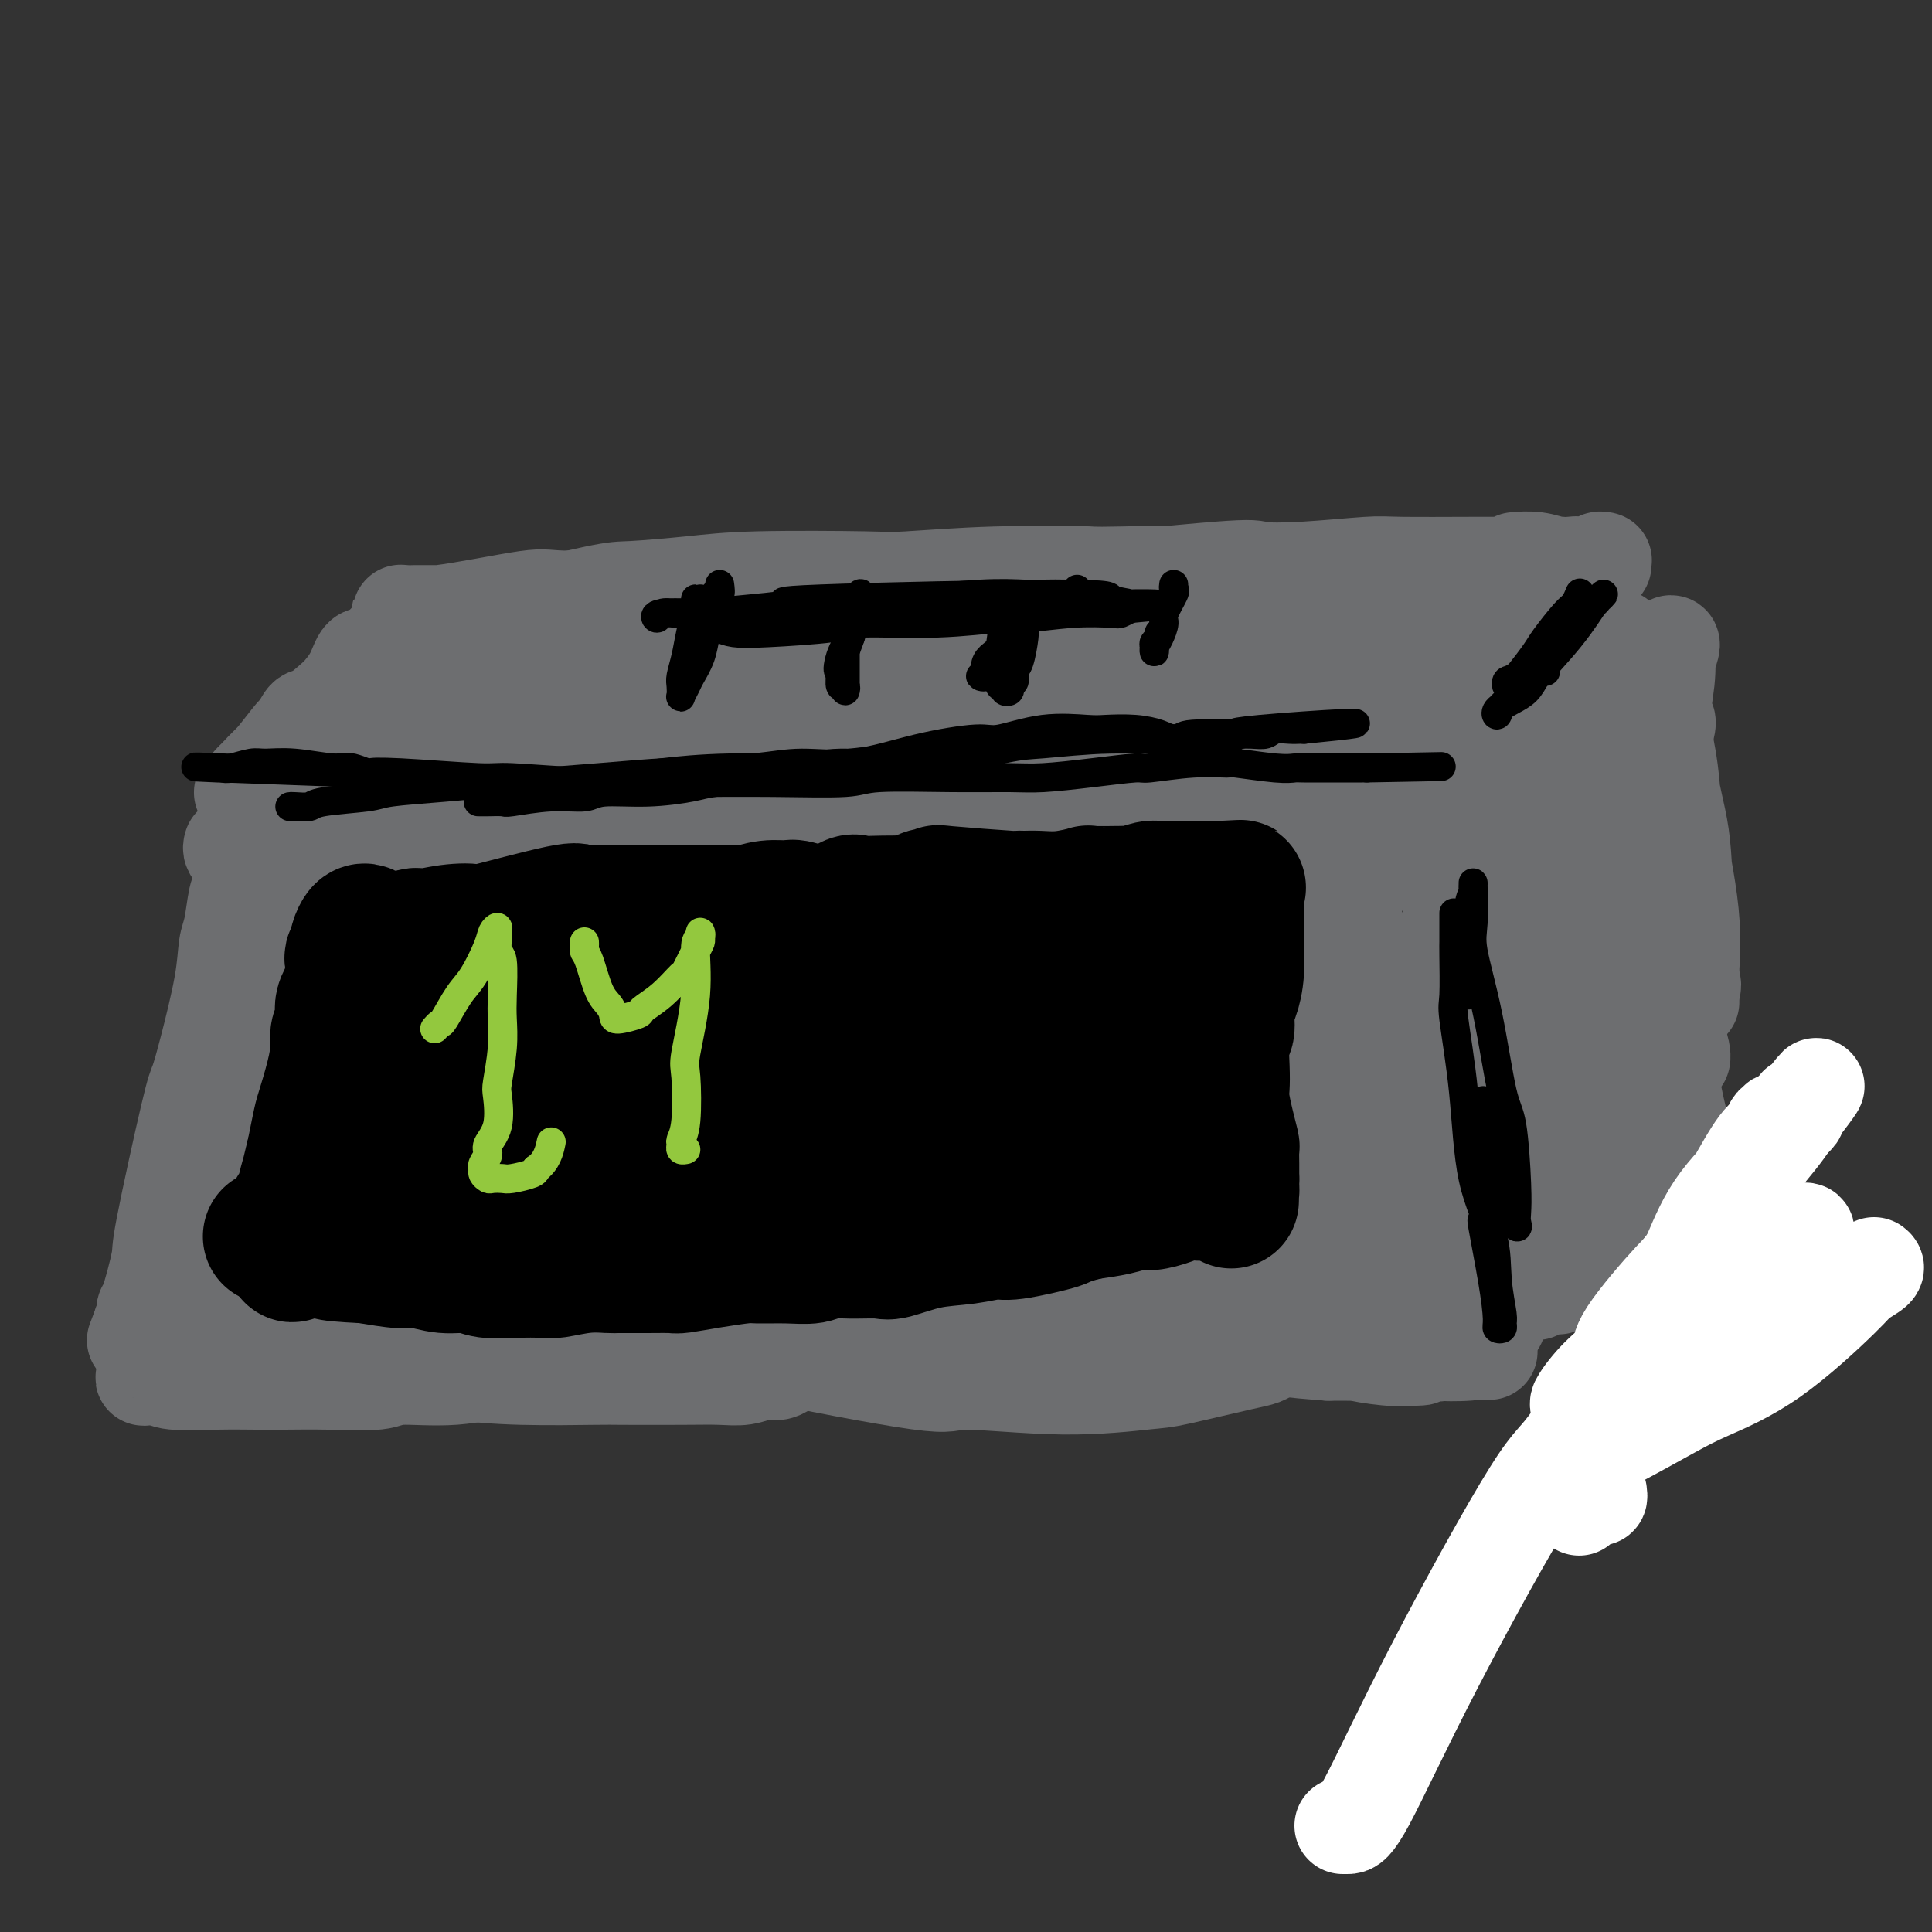 <svg viewBox='0 0 400 400' version='1.1' xmlns='http://www.w3.org/2000/svg' xmlns:xlink='http://www.w3.org/1999/xlink'><rect x="0" y="0" width="400" height="400" fill="#333333" stroke="none"/><g fill='none' stroke='#6D6E70' stroke-width='20' stroke-linecap='round' stroke-linejoin='round'><path d='M248,182c-0.632,-0.033 -1.264,-0.065 -1,0c0.264,0.065 1.423,0.228 -1,0c-2.423,-0.228 -8.430,-0.846 -12,-1c-3.570,-0.154 -4.704,0.155 -9,0c-4.296,-0.155 -11.756,-0.773 -20,-1c-8.244,-0.227 -17.274,-0.064 -22,0c-4.726,0.064 -5.150,0.028 -10,0c-4.850,-0.028 -14.127,-0.047 -19,0c-4.873,0.047 -5.344,0.159 -9,1c-3.656,0.841 -10.498,2.410 -16,4c-5.502,1.590 -9.663,3.201 -12,4c-2.337,0.799 -2.850,0.787 -4,1c-1.150,0.213 -2.936,0.652 -4,1c-1.064,0.348 -1.407,0.606 -1,1c0.407,0.394 1.565,0.926 2,1c0.435,0.074 0.148,-0.309 3,-1c2.852,-0.691 8.841,-1.691 12,-2c3.159,-0.309 3.486,0.071 7,-1c3.514,-1.071 10.216,-3.593 17,-5c6.784,-1.407 13.649,-1.699 18,-2c4.351,-0.301 6.186,-0.612 11,-1c4.814,-0.388 12.607,-0.854 21,-1c8.393,-0.146 17.388,0.029 22,0c4.612,-0.029 4.843,-0.261 9,0c4.157,0.261 12.240,1.014 19,1c6.760,-0.014 12.199,-0.797 17,-1c4.801,-0.203 8.966,0.172 12,0c3.034,-0.172 4.937,-0.891 8,-2c3.063,-1.109 7.286,-2.606 9,-3c1.714,-0.394 0.918,0.316 1,0c0.082,-0.316 1.041,-1.658 2,-3'/><path d='M298,172c2.857,-1.452 -0.001,-1.082 -1,-1c-0.999,0.082 -0.141,-0.122 -2,-1c-1.859,-0.878 -6.437,-2.428 -12,-3c-5.563,-0.572 -12.112,-0.165 -20,0c-7.888,0.165 -17.115,0.087 -22,0c-4.885,-0.087 -5.428,-0.185 -11,0c-5.572,0.185 -16.174,0.652 -22,1c-5.826,0.348 -6.878,0.577 -11,1c-4.122,0.423 -11.315,1.041 -19,2c-7.685,0.959 -15.862,2.258 -20,3c-4.138,0.742 -4.238,0.927 -8,1c-3.762,0.073 -11.188,0.036 -15,0c-3.812,-0.036 -4.011,-0.069 -7,0c-2.989,0.069 -8.768,0.242 -12,0c-3.232,-0.242 -3.918,-0.899 -6,-1c-2.082,-0.101 -5.560,0.355 -10,1c-4.440,0.645 -9.842,1.479 -13,2c-3.158,0.521 -4.072,0.728 -6,1c-1.928,0.272 -4.870,0.610 -7,1c-2.130,0.390 -3.447,0.834 -4,1c-0.553,0.166 -0.341,0.055 -1,0c-0.659,-0.055 -2.188,-0.055 -3,0c-0.812,0.055 -0.908,0.165 -1,0c-0.092,-0.165 -0.181,-0.604 0,-1c0.181,-0.396 0.633,-0.747 1,-1c0.367,-0.253 0.648,-0.408 1,-1c0.352,-0.592 0.775,-1.623 3,-2c2.225,-0.377 6.253,-0.102 8,0c1.747,0.102 1.213,0.029 3,0c1.787,-0.029 5.893,-0.015 10,0'/><path d='M91,175c5.371,0.000 8.300,0.001 10,0c1.700,-0.001 2.172,-0.003 5,0c2.828,0.003 8.012,0.011 13,0c4.988,-0.011 9.781,-0.040 13,0c3.219,0.040 4.866,0.149 8,0c3.134,-0.149 7.757,-0.554 14,-1c6.243,-0.446 14.108,-0.931 18,-1c3.892,-0.069 3.811,0.279 7,0c3.189,-0.279 9.649,-1.185 15,-2c5.351,-0.815 9.591,-1.539 12,-2c2.409,-0.461 2.985,-0.659 5,-1c2.015,-0.341 5.470,-0.824 8,-1c2.530,-0.176 4.134,-0.046 5,0c0.866,0.046 0.994,0.007 1,0c0.006,-0.007 -0.108,0.017 0,0c0.108,-0.017 0.439,-0.074 0,0c-0.439,0.074 -1.649,0.281 -4,0c-2.351,-0.281 -5.843,-1.049 -11,-1c-5.157,0.049 -11.978,0.916 -16,1c-4.022,0.084 -5.245,-0.615 -10,0c-4.755,0.615 -13.041,2.545 -19,4c-5.959,1.455 -9.592,2.435 -12,3c-2.408,0.565 -3.590,0.715 -7,1c-3.410,0.285 -9.047,0.703 -13,1c-3.953,0.297 -6.222,0.472 -8,1c-1.778,0.528 -3.065,1.409 -5,2c-1.935,0.591 -4.519,0.890 -7,1c-2.481,0.110 -4.861,0.029 -6,0c-1.139,-0.029 -1.037,-0.008 -2,0c-0.963,0.008 -2.989,0.002 -4,0c-1.011,-0.002 -1.005,-0.001 -1,0'/><path d='M100,180c-13.098,2.081 -3.844,0.783 -1,0c2.844,-0.783 -0.723,-1.051 -2,-1c-1.277,0.051 -0.264,0.421 -1,0c-0.736,-0.421 -3.222,-1.632 -4,-2c-0.778,-0.368 0.153,0.108 0,0c-0.153,-0.108 -1.390,-0.798 -2,-1c-0.610,-0.202 -0.595,0.086 -1,0c-0.405,-0.086 -1.231,-0.546 -2,-1c-0.769,-0.454 -1.479,-0.904 -2,-1c-0.521,-0.096 -0.851,0.160 -2,0c-1.149,-0.160 -3.118,-0.736 -4,-1c-0.882,-0.264 -0.677,-0.215 -1,0c-0.323,0.215 -1.174,0.596 -2,1c-0.826,0.404 -1.626,0.832 -2,1c-0.374,0.168 -0.320,0.077 -1,3c-0.680,2.923 -2.092,8.859 -3,15c-0.908,6.141 -1.312,12.486 -2,16c-0.688,3.514 -1.659,4.198 -2,8c-0.341,3.802 -0.052,10.722 -1,16c-0.948,5.278 -3.133,8.916 -4,11c-0.867,2.084 -0.417,2.616 -1,4c-0.583,1.384 -2.198,3.622 -3,5c-0.802,1.378 -0.791,1.898 -1,2c-0.209,0.102 -0.638,-0.213 -1,0c-0.362,0.213 -0.658,0.954 -1,0c-0.342,-0.954 -0.732,-3.603 -1,-5c-0.268,-1.397 -0.414,-1.543 0,-4c0.414,-2.457 1.389,-7.226 2,-12c0.611,-4.774 0.857,-9.555 1,-12c0.143,-2.445 0.184,-2.556 1,-4c0.816,-1.444 2.408,-4.222 4,-7'/><path d='M61,211c0.971,-3.223 0.900,-5.781 1,-7c0.100,-1.219 0.371,-1.097 1,-2c0.629,-0.903 1.616,-2.829 2,-4c0.384,-1.171 0.167,-1.586 0,-2c-0.167,-0.414 -0.282,-0.826 0,-1c0.282,-0.174 0.962,-0.109 1,0c0.038,0.109 -0.565,0.263 -1,1c-0.435,0.737 -0.701,2.058 -1,3c-0.299,0.942 -0.632,1.506 -2,6c-1.368,4.494 -3.770,12.917 -5,18c-1.230,5.083 -1.286,6.827 -2,11c-0.714,4.173 -2.086,10.774 -3,16c-0.914,5.226 -1.372,9.078 -2,11c-0.628,1.922 -1.428,1.916 -2,3c-0.572,1.084 -0.918,3.259 -1,4c-0.082,0.741 0.099,0.047 0,0c-0.099,-0.047 -0.478,0.552 -1,0c-0.522,-0.552 -1.186,-2.255 -1,-6c0.186,-3.745 1.224,-9.532 2,-13c0.776,-3.468 1.291,-4.618 2,-8c0.709,-3.382 1.612,-8.995 3,-14c1.388,-5.005 3.260,-9.401 4,-12c0.740,-2.599 0.347,-3.401 1,-5c0.653,-1.599 2.350,-3.995 4,-8c1.650,-4.005 3.253,-9.620 4,-12c0.747,-2.380 0.639,-1.524 1,-2c0.361,-0.476 1.189,-2.282 2,-4c0.811,-1.718 1.603,-3.347 2,-4c0.397,-0.653 0.399,-0.329 0,0c-0.399,0.329 -1.200,0.665 -2,1'/><path d='M68,181c2.024,-6.503 -0.916,0.241 -2,3c-1.084,2.759 -0.314,1.533 -1,5c-0.686,3.467 -2.830,11.628 -4,16c-1.170,4.372 -1.365,4.957 -2,10c-0.635,5.043 -1.708,14.545 -3,23c-1.292,8.455 -2.801,15.862 -4,20c-1.199,4.138 -2.087,5.008 -3,8c-0.913,2.992 -1.852,8.106 -3,11c-1.148,2.894 -2.504,3.567 -3,4c-0.496,0.433 -0.133,0.627 0,1c0.133,0.373 0.036,0.926 0,1c-0.036,0.074 -0.011,-0.331 0,-1c0.011,-0.669 0.007,-1.601 0,-2c-0.007,-0.399 -0.016,-0.263 0,-1c0.016,-0.737 0.058,-2.345 0,-3c-0.058,-0.655 -0.215,-0.357 0,-1c0.215,-0.643 0.804,-2.225 1,-3c0.196,-0.775 -0.000,-0.741 0,-1c0.000,-0.259 0.196,-0.812 0,-1c-0.196,-0.188 -0.785,-0.013 -1,0c-0.215,0.013 -0.058,-0.137 0,0c0.058,0.137 0.015,0.563 0,1c-0.015,0.437 -0.004,0.887 0,1c0.004,0.113 0.001,-0.111 0,0c-0.001,0.111 -0.001,0.555 0,1'/><path d='M43,273c-0.000,-1.053 -0.001,0.313 0,1c0.001,0.687 0.005,0.694 0,1c-0.005,0.306 -0.019,0.912 0,1c0.019,0.088 0.072,-0.341 0,0c-0.072,0.341 -0.268,1.453 0,2c0.268,0.547 0.999,0.528 2,1c1.001,0.472 2.271,1.435 3,2c0.729,0.565 0.916,0.733 2,1c1.084,0.267 3.065,0.631 6,1c2.935,0.369 6.823,0.741 9,1c2.177,0.259 2.643,0.405 5,0c2.357,-0.405 6.605,-1.360 11,-2c4.395,-0.640 8.938,-0.966 11,-1c2.062,-0.034 1.644,0.223 4,0c2.356,-0.223 7.487,-0.925 12,-2c4.513,-1.075 8.408,-2.523 11,-3c2.592,-0.477 3.880,0.016 7,0c3.120,-0.016 8.072,-0.540 11,-1c2.928,-0.460 3.833,-0.856 7,-1c3.167,-0.144 8.595,-0.038 13,0c4.405,0.038 7.788,0.006 12,0c4.212,-0.006 9.255,0.013 12,0c2.745,-0.013 3.193,-0.060 6,0c2.807,0.060 7.974,0.225 13,0c5.026,-0.225 9.912,-0.842 13,-1c3.088,-0.158 4.377,0.143 7,0c2.623,-0.143 6.578,-0.729 11,-1c4.422,-0.271 9.309,-0.227 12,0c2.691,0.227 3.186,0.638 6,1c2.814,0.362 7.947,0.675 11,1c3.053,0.325 4.027,0.663 5,1'/><path d='M265,275c5.411,0.679 7.938,0.875 11,1c3.062,0.125 6.658,0.177 10,0c3.342,-0.177 6.429,-0.584 9,-1c2.571,-0.416 4.626,-0.843 6,-1c1.374,-0.157 2.068,-0.046 3,0c0.932,0.046 2.104,0.026 3,0c0.896,-0.026 1.518,-0.058 2,0c0.482,0.058 0.824,0.208 1,0c0.176,-0.208 0.185,-0.772 0,-1c-0.185,-0.228 -0.566,-0.118 -1,0c-0.434,0.118 -0.922,0.244 -3,0c-2.078,-0.244 -5.746,-0.856 -8,-1c-2.254,-0.144 -3.094,0.182 -7,0c-3.906,-0.182 -10.879,-0.871 -15,-1c-4.121,-0.129 -5.389,0.302 -8,0c-2.611,-0.302 -6.565,-1.339 -12,-2c-5.435,-0.661 -12.350,-0.947 -16,-1c-3.650,-0.053 -4.035,0.128 -8,0c-3.965,-0.128 -11.510,-0.563 -19,0c-7.490,0.563 -14.924,2.126 -19,3c-4.076,0.874 -4.794,1.061 -8,1c-3.206,-0.061 -8.900,-0.370 -14,0c-5.100,0.370 -9.604,1.419 -12,2c-2.396,0.581 -2.682,0.694 -4,1c-1.318,0.306 -3.667,0.804 -6,1c-2.333,0.196 -4.650,0.090 -6,0c-1.350,-0.090 -1.732,-0.162 -2,0c-0.268,0.162 -0.422,0.559 0,1c0.422,0.441 1.421,0.926 2,1c0.579,0.074 0.737,-0.265 3,0c2.263,0.265 6.632,1.132 11,2'/><path d='M158,280c9.063,1.998 24.719,4.993 32,6c7.281,1.007 6.187,0.025 10,0c3.813,-0.025 12.531,0.908 20,1c7.469,0.092 13.687,-0.656 17,-1c3.313,-0.344 3.722,-0.286 7,-1c3.278,-0.714 9.425,-2.202 13,-3c3.575,-0.798 4.578,-0.907 6,-2c1.422,-1.093 3.263,-3.169 4,-4c0.737,-0.831 0.368,-0.415 0,0'/><path d='M318,149c0.000,0.000 0.100,0.100 0.1,0.1'/><path d='M323,149c-0.126,-0.164 -0.252,-0.328 -1,0c-0.748,0.328 -2.116,1.149 -3,2c-0.884,0.851 -1.282,1.734 -2,2c-0.718,0.266 -1.757,-0.083 -4,1c-2.243,1.083 -5.691,3.600 -7,5c-1.309,1.400 -0.480,1.684 -1,2c-0.520,0.316 -2.389,0.666 -3,1c-0.611,0.334 0.036,0.653 0,1c-0.036,0.347 -0.755,0.720 -1,1c-0.245,0.280 -0.017,0.465 1,0c1.017,-0.465 2.822,-1.580 3,-2c0.178,-0.420 -1.270,-0.144 0,-1c1.270,-0.856 5.259,-2.843 7,-4c1.741,-1.157 1.234,-1.485 2,-2c0.766,-0.515 2.805,-1.217 4,-2c1.195,-0.783 1.546,-1.647 2,-2c0.454,-0.353 1.009,-0.197 1,0c-0.009,0.197 -0.583,0.433 -1,1c-0.417,0.567 -0.677,1.463 -2,3c-1.323,1.537 -3.710,3.715 -5,5c-1.290,1.285 -1.483,1.677 -2,2c-0.517,0.323 -1.359,0.578 -2,1c-0.641,0.422 -1.081,1.011 -1,1c0.081,-0.011 0.681,-0.621 1,-1c0.319,-0.379 0.355,-0.525 1,-1c0.645,-0.475 1.899,-1.279 3,-2c1.101,-0.721 2.051,-1.361 3,-2'/><path d='M316,158c1.970,-1.765 2.896,-3.176 4,-4c1.104,-0.824 2.387,-1.061 3,-1c0.613,0.061 0.557,0.419 1,0c0.443,-0.419 1.386,-1.614 2,-2c0.614,-0.386 0.900,0.037 1,0c0.100,-0.037 0.016,-0.535 0,-1c-0.016,-0.465 0.038,-0.896 0,-1c-0.038,-0.104 -0.169,0.120 0,0c0.169,-0.120 0.636,-0.584 1,-1c0.364,-0.416 0.623,-0.785 1,-1c0.377,-0.215 0.871,-0.277 1,0c0.129,0.277 -0.106,0.895 0,1c0.106,0.105 0.554,-0.301 1,1c0.446,1.301 0.889,4.309 1,6c0.111,1.691 -0.111,2.066 0,3c0.111,0.934 0.555,2.426 1,5c0.445,2.574 0.890,6.231 1,8c0.110,1.769 -0.114,1.651 0,2c0.114,0.349 0.567,1.166 1,3c0.433,1.834 0.847,4.686 1,6c0.153,1.314 0.044,1.090 0,2c-0.044,0.910 -0.022,2.955 0,5'/><path d='M336,189c0.773,6.557 0.207,2.949 0,2c-0.207,-0.949 -0.055,0.761 0,2c0.055,1.239 0.015,2.006 0,3c-0.015,0.994 -0.003,2.215 0,3c0.003,0.785 -0.002,1.135 0,1c0.002,-0.135 0.012,-0.755 0,-1c-0.012,-0.245 -0.044,-0.114 0,-1c0.044,-0.886 0.166,-2.789 0,-5c-0.166,-2.211 -0.619,-4.728 -1,-6c-0.381,-1.272 -0.691,-1.297 -1,-3c-0.309,-1.703 -0.619,-5.084 -1,-7c-0.381,-1.916 -0.834,-2.367 -1,-3c-0.166,-0.633 -0.045,-1.447 0,-2c0.045,-0.553 0.014,-0.844 0,-1c-0.014,-0.156 -0.011,-0.177 0,0c0.011,0.177 0.032,0.551 0,1c-0.032,0.449 -0.115,0.972 0,2c0.115,1.028 0.429,2.562 1,4c0.571,1.438 1.401,2.779 2,5c0.599,2.221 0.969,5.321 1,7c0.031,1.679 -0.276,1.938 0,4c0.276,2.062 1.135,5.928 2,9c0.865,3.072 1.737,5.351 2,7c0.263,1.649 -0.085,2.667 0,4c0.085,1.333 0.601,2.980 1,5c0.399,2.020 0.682,4.411 1,5c0.318,0.589 0.673,-0.626 1,0c0.327,0.626 0.627,3.092 1,4c0.373,0.908 0.821,0.260 1,0c0.179,-0.260 0.090,-0.130 0,0'/><path d='M345,228c1.828,8.726 -0.102,2.040 -1,-2c-0.898,-4.040 -0.765,-5.434 -1,-7c-0.235,-1.566 -0.837,-3.305 -1,-4c-0.163,-0.695 0.113,-0.348 0,-1c-0.113,-0.652 -0.617,-2.305 -1,-3c-0.383,-0.695 -0.646,-0.433 0,0c0.646,0.433 2.200,1.038 3,2c0.800,0.962 0.845,2.281 1,4c0.155,1.719 0.420,3.837 1,7c0.580,3.163 1.475,7.371 2,9c0.525,1.629 0.681,0.679 1,2c0.319,1.321 0.803,4.915 1,8c0.197,3.085 0.109,5.663 0,7c-0.109,1.337 -0.240,1.433 0,2c0.240,0.567 0.849,1.605 1,3c0.151,1.395 -0.156,3.146 0,4c0.156,0.854 0.775,0.810 1,2c0.225,1.190 0.057,3.614 0,5c-0.057,1.386 -0.001,1.735 0,2c0.001,0.265 -0.052,0.444 0,1c0.052,0.556 0.210,1.487 0,2c-0.210,0.513 -0.788,0.609 -1,1c-0.212,0.391 -0.057,1.077 0,2c0.057,0.923 0.015,2.083 0,3c-0.015,0.917 -0.004,1.591 0,2c0.004,0.409 0.001,0.553 0,1c-0.001,0.447 -0.000,1.197 0,1c0.000,-0.197 0.000,-1.342 0,-2c-0.000,-0.658 -0.000,-0.829 0,-1'/><path d='M351,278c0.167,5.833 0.083,2.917 0,0'/><path d='M295,166c0.441,0.463 0.881,0.926 1,1c0.119,0.074 -0.084,-0.240 0,1c0.084,1.240 0.455,4.032 1,6c0.545,1.968 1.264,3.110 2,6c0.736,2.890 1.488,7.529 2,13c0.512,5.471 0.785,11.776 1,15c0.215,3.224 0.373,3.368 1,7c0.627,3.632 1.723,10.751 2,14c0.277,3.249 -0.267,2.628 0,5c0.267,2.372 1.343,7.736 2,11c0.657,3.264 0.894,4.429 1,5c0.106,0.571 0.082,0.548 0,1c-0.082,0.452 -0.223,1.379 0,1c0.223,-0.379 0.810,-2.064 1,-3c0.190,-0.936 -0.015,-1.121 0,-3c0.015,-1.879 0.251,-5.450 0,-9c-0.251,-3.550 -0.988,-7.080 -1,-9c-0.012,-1.920 0.703,-2.231 1,-4c0.297,-1.769 0.177,-4.996 0,-7c-0.177,-2.004 -0.412,-2.785 0,-2c0.412,0.785 1.472,3.136 2,5c0.528,1.864 0.523,3.243 1,6c0.477,2.757 1.434,6.894 2,11c0.566,4.106 0.740,8.183 1,11c0.260,2.817 0.606,4.374 1,6c0.394,1.626 0.837,3.323 1,5c0.163,1.677 0.047,3.336 0,4c-0.047,0.664 -0.023,0.332 0,0'/><path d='M317,263c1.512,7.569 1.291,3.492 1,2c-0.291,-1.492 -0.652,-0.400 -1,0c-0.348,0.400 -0.682,0.108 -1,0c-0.318,-0.108 -0.621,-0.031 -1,0c-0.379,0.031 -0.836,0.016 -1,0c-0.164,-0.016 -0.036,-0.035 0,0c0.036,0.035 -0.021,0.122 0,0c0.021,-0.122 0.121,-0.453 1,-1c0.879,-0.547 2.538,-1.311 3,-2c0.462,-0.689 -0.274,-1.302 1,-3c1.274,-1.698 4.558,-4.482 7,-7c2.442,-2.518 4.040,-4.772 5,-6c0.960,-1.228 1.280,-1.430 2,-3c0.720,-1.570 1.839,-4.508 3,-6c1.161,-1.492 2.364,-1.539 3,-2c0.636,-0.461 0.706,-1.337 1,-2c0.294,-0.663 0.811,-1.113 1,-1c0.189,0.113 0.051,0.791 0,1c-0.051,0.209 -0.015,-0.050 0,0c0.015,0.050 0.007,0.409 -1,3c-1.007,2.591 -3.015,7.413 -4,10c-0.985,2.587 -0.946,2.939 -2,4c-1.054,1.061 -3.200,2.830 -5,5c-1.800,2.170 -3.252,4.739 -4,6c-0.748,1.261 -0.792,1.214 -1,2c-0.208,0.786 -0.582,2.407 -1,3c-0.418,0.593 -0.882,0.160 -1,0c-0.118,-0.160 0.109,-0.046 1,-1c0.891,-0.954 2.445,-2.977 4,-5'/><path d='M327,260c2.107,-3.279 5.373,-8.477 7,-11c1.627,-2.523 1.614,-2.371 2,-3c0.386,-0.629 1.172,-2.040 2,-3c0.828,-0.960 1.700,-1.469 2,-2c0.300,-0.531 0.028,-1.084 0,-1c-0.028,0.084 0.188,0.806 0,1c-0.188,0.194 -0.781,-0.140 -1,0c-0.219,0.140 -0.062,0.754 0,1c0.062,0.246 0.031,0.123 0,0'/><path d='M350,250c-0.417,0.000 -0.833,0.000 -1,0c-0.167,0.000 -0.083,0.000 0,0'/><path d='M351,259c0.050,0.301 0.100,0.601 0,1c-0.100,0.399 -0.349,0.896 -1,1c-0.651,0.104 -1.702,-0.185 -2,0c-0.298,0.185 0.159,0.846 0,1c-0.159,0.154 -0.932,-0.197 -1,0c-0.068,0.197 0.570,0.942 1,1c0.430,0.058 0.651,-0.572 1,-1c0.349,-0.428 0.825,-0.654 1,-1c0.175,-0.346 0.050,-0.813 0,-1c-0.050,-0.187 -0.025,-0.093 0,0'/></g>
<g fill='none' stroke='#FFFFFF' stroke-width='20' stroke-linecap='round' stroke-linejoin='round'><path d='M388,262c0.307,0.234 0.614,0.467 0,1c-0.614,0.533 -2.149,1.364 -3,2c-0.851,0.636 -1.016,1.076 -4,4c-2.984,2.924 -8.786,8.331 -14,12c-5.214,3.669 -9.841,5.599 -13,7c-3.159,1.401 -4.849,2.273 -8,4c-3.151,1.727 -7.763,4.308 -11,6c-3.237,1.692 -5.098,2.493 -6,3c-0.902,0.507 -0.846,0.719 -1,1c-0.154,0.281 -0.519,0.631 -1,1c-0.481,0.369 -1.077,0.759 0,0c1.077,-0.759 3.828,-2.665 5,-4c1.172,-1.335 0.765,-2.099 3,-4c2.235,-1.901 7.113,-4.941 10,-7c2.887,-2.059 3.785,-3.138 5,-5c1.215,-1.862 2.747,-4.507 6,-8c3.253,-3.493 8.227,-7.835 10,-10c1.773,-2.165 0.346,-2.152 1,-3c0.654,-0.848 3.388,-2.557 5,-4c1.612,-1.443 2.102,-2.619 2,-3c-0.102,-0.381 -0.796,0.033 -1,0c-0.204,-0.033 0.082,-0.511 -1,0c-1.082,0.511 -3.533,2.013 -5,3c-1.467,0.987 -1.951,1.459 -4,3c-2.049,1.541 -5.663,4.153 -9,7c-3.337,2.847 -6.397,5.931 -8,8c-1.603,2.069 -1.750,3.123 -3,5c-1.250,1.877 -3.603,4.575 -5,6c-1.397,1.425 -1.838,1.576 -2,2c-0.162,0.424 -0.046,1.121 0,1c0.046,-0.121 0.023,-1.061 0,-2'/><path d='M336,288c-1.807,1.209 2.677,-5.767 5,-9c2.323,-3.233 2.487,-2.723 4,-5c1.513,-2.277 4.376,-7.340 6,-11c1.624,-3.660 2.008,-5.918 3,-8c0.992,-2.082 2.592,-3.989 5,-7c2.408,-3.011 5.624,-7.126 7,-10c1.376,-2.874 0.911,-4.506 1,-5c0.089,-0.494 0.730,0.151 1,0c0.270,-0.151 0.167,-1.098 0,-1c-0.167,0.098 -0.397,1.241 -1,2c-0.603,0.759 -1.578,1.132 -3,3c-1.422,1.868 -3.292,5.229 -6,10c-2.708,4.771 -6.253,10.950 -8,14c-1.747,3.050 -1.695,2.971 -3,5c-1.305,2.029 -3.967,6.165 -7,10c-3.033,3.835 -6.437,7.368 -8,9c-1.563,1.632 -1.283,1.364 -2,2c-0.717,0.636 -2.429,2.175 -3,3c-0.571,0.825 0.000,0.934 0,1c-0.000,0.066 -0.572,0.088 0,-1c0.572,-1.088 2.287,-3.286 4,-5c1.713,-1.714 3.423,-2.944 4,-4c0.577,-1.056 0.021,-1.940 2,-5c1.979,-3.060 6.492,-8.297 9,-11c2.508,-2.703 3.011,-2.871 4,-5c0.989,-2.129 2.465,-6.220 5,-10c2.535,-3.780 6.130,-7.251 8,-9c1.870,-1.749 2.017,-1.778 3,-3c0.983,-1.222 2.803,-3.637 4,-5c1.197,-1.363 1.771,-1.675 2,-2c0.229,-0.325 0.115,-0.662 0,-1'/><path d='M372,230c7.258,-9.508 2.902,-3.280 1,-1c-1.902,2.280 -1.350,0.610 -1,0c0.350,-0.610 0.499,-0.161 0,1c-0.499,1.161 -1.646,3.035 -4,6c-2.354,2.965 -5.915,7.023 -8,10c-2.085,2.977 -2.694,4.875 -5,8c-2.306,3.125 -6.308,7.478 -12,16c-5.692,8.522 -13.073,21.212 -17,27c-3.927,5.788 -4.401,4.675 -9,12c-4.599,7.325 -13.324,23.087 -20,36c-6.676,12.913 -11.305,22.977 -14,28c-2.695,5.023 -3.456,5.006 -4,5c-0.544,-0.006 -0.870,-0.002 -1,0c-0.130,0.002 -0.065,0.001 0,0'/><path d='M331,309c0.061,0.445 0.121,0.890 0,1c-0.121,0.110 -0.425,-0.114 -1,0c-0.575,0.114 -1.422,0.567 -2,1c-0.578,0.433 -0.886,0.847 -1,1c-0.114,0.153 -0.032,0.044 0,0c0.032,-0.044 0.016,-0.022 0,0'/></g>
<g fill='none' stroke='#6D6E70' stroke-width='20' stroke-linecap='round' stroke-linejoin='round'><path d='M215,279c-0.308,-0.083 -0.615,-0.166 -1,0c-0.385,0.166 -0.847,0.580 -1,1c-0.153,0.420 0.004,0.845 -1,1c-1.004,0.155 -3.167,0.041 -5,0c-1.833,-0.041 -3.334,-0.008 -4,0c-0.666,0.008 -0.497,-0.009 -2,0c-1.503,0.009 -4.680,0.045 -7,0c-2.320,-0.045 -3.784,-0.171 -5,0c-1.216,0.171 -2.182,0.638 -4,0c-1.818,-0.638 -4.486,-2.381 -7,-3c-2.514,-0.619 -4.875,-0.114 -6,0c-1.125,0.114 -1.014,-0.161 -3,0c-1.986,0.161 -6.068,0.760 -9,1c-2.932,0.240 -4.715,0.121 -6,0c-1.285,-0.121 -2.074,-0.244 -4,0c-1.926,0.244 -4.990,0.854 -8,1c-3.010,0.146 -5.968,-0.171 -8,0c-2.032,0.171 -3.140,0.832 -5,1c-1.860,0.168 -4.473,-0.155 -8,0c-3.527,0.155 -7.968,0.788 -10,1c-2.032,0.212 -1.655,0.004 -3,0c-1.345,-0.004 -4.413,0.195 -8,0c-3.587,-0.195 -7.694,-0.783 -10,-1c-2.306,-0.217 -2.813,-0.062 -5,0c-2.187,0.062 -6.056,0.031 -8,0c-1.944,-0.031 -1.963,-0.061 -4,0c-2.037,0.061 -6.092,0.212 -9,0c-2.908,-0.212 -4.667,-0.788 -7,-1c-2.333,-0.212 -5.238,-0.061 -7,0c-1.762,0.061 -2.381,0.030 -3,0'/><path d='M47,280c-26.982,0.328 -10.439,0.648 -5,1c5.439,0.352 -0.228,0.736 -3,1c-2.772,0.264 -2.649,0.410 -4,1c-1.351,0.590 -4.176,1.626 -5,2c-0.824,0.374 0.352,0.086 1,0c0.648,-0.086 0.766,0.029 1,0c0.234,-0.029 0.583,-0.204 1,0c0.417,0.204 0.903,0.786 3,1c2.097,0.214 5.805,0.058 9,0c3.195,-0.058 5.878,-0.020 8,0c2.122,0.020 3.682,0.021 6,0c2.318,-0.021 5.393,-0.065 9,0c3.607,0.065 7.745,0.238 10,0c2.255,-0.238 2.625,-0.889 5,-1c2.375,-0.111 6.753,0.317 11,0c4.247,-0.317 8.364,-1.379 11,-2c2.636,-0.621 3.792,-0.801 6,-1c2.208,-0.199 5.467,-0.417 9,-1c3.533,-0.583 7.339,-1.529 9,-2c1.661,-0.471 1.177,-0.466 3,-1c1.823,-0.534 5.952,-1.607 8,-2c2.048,-0.393 2.016,-0.105 3,0c0.984,0.105 2.985,0.026 5,0c2.015,-0.026 4.045,-0.001 6,0c1.955,0.001 3.835,-0.024 5,0c1.165,0.024 1.616,0.098 3,0c1.384,-0.098 3.701,-0.366 5,0c1.299,0.366 1.581,1.368 3,2c1.419,0.632 3.977,0.895 6,1c2.023,0.105 3.512,0.053 5,0'/><path d='M181,279c6.848,0.589 3.469,0.560 4,0c0.531,-0.560 4.971,-1.653 7,-2c2.029,-0.347 1.645,0.052 5,0c3.355,-0.052 10.447,-0.554 14,-1c3.553,-0.446 3.567,-0.838 4,-1c0.433,-0.162 1.284,-0.096 3,0c1.716,0.096 4.295,0.222 7,0c2.705,-0.222 5.536,-0.792 7,-1c1.464,-0.208 1.562,-0.056 3,0c1.438,0.056 4.215,0.015 7,0c2.785,-0.015 5.578,-0.004 7,0c1.422,0.004 1.475,0.002 3,0c1.525,-0.002 4.524,-0.004 7,0c2.476,0.004 4.430,0.015 6,0c1.570,-0.015 2.756,-0.057 4,0c1.244,0.057 2.548,0.212 5,0c2.452,-0.212 6.054,-0.793 8,-1c1.946,-0.207 2.235,-0.042 3,0c0.765,0.042 2.006,-0.041 4,0c1.994,0.041 4.741,0.204 6,0c1.259,-0.204 1.030,-0.776 2,-1c0.970,-0.224 3.138,-0.098 4,0c0.862,0.098 0.417,0.170 1,0c0.583,-0.170 2.195,-0.581 3,-1c0.805,-0.419 0.803,-0.844 1,-1c0.197,-0.156 0.591,-0.042 1,0c0.409,0.042 0.831,0.012 1,0c0.169,-0.012 0.084,-0.006 0,0'/><path d='M48,175c-0.098,0.316 -0.197,0.632 0,1c0.197,0.368 0.688,0.789 1,1c0.312,0.211 0.443,0.211 1,0c0.557,-0.211 1.538,-0.635 2,-1c0.462,-0.365 0.404,-0.672 1,-1c0.596,-0.328 1.847,-0.676 3,-1c1.153,-0.324 2.209,-0.624 3,-1c0.791,-0.376 1.318,-0.830 2,-1c0.682,-0.170 1.519,-0.057 2,0c0.481,0.057 0.605,0.057 1,0c0.395,-0.057 1.059,-0.171 1,0c-0.059,0.171 -0.843,0.627 -1,1c-0.157,0.373 0.312,0.662 0,1c-0.312,0.338 -1.405,0.725 -3,4c-1.595,3.275 -3.692,9.439 -5,13c-1.308,3.561 -1.829,4.520 -3,9c-1.171,4.480 -2.994,12.483 -4,17c-1.006,4.517 -1.197,5.549 -2,9c-0.803,3.451 -2.219,9.320 -4,15c-1.781,5.680 -3.926,11.169 -5,14c-1.074,2.831 -1.076,3.003 -2,5c-0.924,1.997 -2.769,5.818 -4,8c-1.231,2.182 -1.846,2.726 -2,3c-0.154,0.274 0.155,0.280 0,1c-0.155,0.720 -0.772,2.155 -1,3c-0.228,0.845 -0.065,1.098 0,1c0.065,-0.098 0.033,-0.549 0,-1'/><path d='M29,275c-2.125,5.227 -0.437,1.296 1,-3c1.437,-4.296 2.624,-8.956 3,-11c0.376,-2.044 -0.061,-1.471 1,-7c1.061,-5.529 3.618,-17.158 5,-23c1.382,-5.842 1.589,-5.897 2,-7c0.411,-1.103 1.027,-3.255 2,-7c0.973,-3.745 2.302,-9.083 3,-13c0.698,-3.917 0.764,-6.411 1,-8c0.236,-1.589 0.642,-2.271 1,-4c0.358,-1.729 0.670,-4.504 1,-6c0.330,-1.496 0.680,-1.714 1,-2c0.320,-0.286 0.609,-0.640 1,-1c0.391,-0.360 0.883,-0.727 1,-1c0.117,-0.273 -0.142,-0.454 0,-1c0.142,-0.546 0.686,-1.459 1,-2c0.314,-0.541 0.400,-0.711 1,-2c0.600,-1.289 1.716,-3.697 2,-5c0.284,-1.303 -0.264,-1.501 0,-2c0.264,-0.499 1.339,-1.299 2,-2c0.661,-0.701 0.909,-1.301 1,-2c0.091,-0.699 0.024,-1.496 0,-2c-0.024,-0.504 -0.007,-0.715 0,-1c0.007,-0.285 0.003,-0.642 0,-1'/><path d='M59,162c1.332,-3.773 -0.336,-1.205 -1,0c-0.664,1.205 -0.322,1.049 0,1c0.322,-0.049 0.625,0.011 1,0c0.375,-0.011 0.821,-0.091 1,0c0.179,0.091 0.093,0.355 1,0c0.907,-0.355 2.809,-1.327 4,-2c1.191,-0.673 1.670,-1.046 3,-2c1.330,-0.954 3.512,-2.488 6,-4c2.488,-1.512 5.282,-3.004 7,-4c1.718,-0.996 2.359,-1.498 3,-2'/><path d='M84,149c4.931,-2.910 4.760,-3.683 6,-5c1.240,-1.317 3.892,-3.176 5,-4c1.108,-0.824 0.672,-0.612 1,-1c0.328,-0.388 1.419,-1.376 2,-2c0.581,-0.624 0.652,-0.885 1,-1c0.348,-0.115 0.973,-0.084 1,0c0.027,0.084 -0.543,0.222 -1,0c-0.457,-0.222 -0.802,-0.805 -2,0c-1.198,0.805 -3.249,2.999 -6,5c-2.751,2.001 -6.200,3.809 -8,5c-1.800,1.191 -1.949,1.766 -3,3c-1.051,1.234 -3.003,3.126 -4,4c-0.997,0.874 -1.040,0.728 -1,1c0.040,0.272 0.162,0.961 0,1c-0.162,0.039 -0.608,-0.574 0,-1c0.608,-0.426 2.270,-0.667 3,-1c0.730,-0.333 0.529,-0.757 2,-2c1.471,-1.243 4.615,-3.304 7,-5c2.385,-1.696 4.013,-3.028 5,-4c0.987,-0.972 1.333,-1.585 2,-2c0.667,-0.415 1.654,-0.633 2,-1c0.346,-0.367 0.052,-0.882 0,-1c-0.052,-0.118 0.140,0.160 0,0c-0.140,-0.160 -0.611,-0.760 -1,-1c-0.389,-0.240 -0.694,-0.120 -1,0'/><path d='M94,137c2.560,-2.412 -0.040,-0.444 -1,0c-0.960,0.444 -0.281,-0.638 0,-1c0.281,-0.362 0.165,-0.006 0,0c-0.165,0.006 -0.377,-0.338 0,-1c0.377,-0.662 1.343,-1.641 2,-2c0.657,-0.359 1.003,-0.096 1,0c-0.003,0.096 -0.356,0.026 0,0c0.356,-0.026 1.421,-0.007 2,0c0.579,0.007 0.674,0.002 1,0c0.326,-0.002 0.885,-0.000 2,0c1.115,0.000 2.786,0.000 4,0c1.214,-0.000 1.971,-0.000 3,0c1.029,0.000 2.329,0.000 4,0c1.671,-0.000 3.711,-0.000 5,0c1.289,0.000 1.827,0.000 3,0c1.173,-0.000 2.981,-0.001 6,0c3.019,0.001 7.248,0.004 9,0c1.752,-0.004 1.028,-0.015 2,0c0.972,0.015 3.642,0.056 6,0c2.358,-0.056 4.404,-0.207 6,0c1.596,0.207 2.742,0.774 5,1c2.258,0.226 5.629,0.113 9,0'/><path d='M163,134c12.237,0.382 8.830,0.835 8,1c-0.830,0.165 0.919,0.040 3,0c2.081,-0.040 4.495,0.003 7,0c2.505,-0.003 5.100,-0.052 9,1c3.900,1.052 9.104,3.203 13,4c3.896,0.797 6.485,0.238 8,0c1.515,-0.238 1.957,-0.155 4,0c2.043,0.155 5.686,0.382 9,1c3.314,0.618 6.300,1.629 8,2c1.700,0.371 2.114,0.103 4,0c1.886,-0.103 5.246,-0.042 7,0c1.754,0.042 1.904,0.063 4,0c2.096,-0.063 6.140,-0.210 9,0c2.860,0.210 4.536,0.778 7,1c2.464,0.222 5.714,0.098 7,0c1.286,-0.098 0.607,-0.170 2,0c1.393,0.170 4.860,0.583 7,1c2.140,0.417 2.955,0.840 4,1c1.045,0.160 2.320,0.058 4,0c1.680,-0.058 3.763,-0.072 5,0c1.237,0.072 1.627,0.231 3,0c1.373,-0.231 3.729,-0.850 5,-1c1.271,-0.150 1.456,0.170 2,0c0.544,-0.170 1.447,-0.830 2,-1c0.553,-0.170 0.757,0.150 1,0c0.243,-0.150 0.527,-0.771 1,-1c0.473,-0.229 1.135,-0.065 1,0c-0.135,0.065 -1.068,0.033 -2,0'/><path d='M305,143c3.167,-0.693 0.086,-0.924 -2,-1c-2.086,-0.076 -3.177,0.004 -4,0c-0.823,-0.004 -1.380,-0.090 -3,0c-1.620,0.090 -4.305,0.357 -10,1c-5.695,0.643 -14.402,1.663 -19,2c-4.598,0.337 -5.088,-0.008 -8,0c-2.912,0.008 -8.244,0.367 -13,1c-4.756,0.633 -8.934,1.538 -11,2c-2.066,0.462 -2.019,0.482 -5,0c-2.981,-0.482 -8.990,-1.467 -12,-2c-3.010,-0.533 -3.021,-0.616 -6,-1c-2.979,-0.384 -8.924,-1.069 -12,-2c-3.076,-0.931 -3.281,-2.109 -6,-3c-2.719,-0.891 -7.950,-1.496 -11,-2c-3.050,-0.504 -3.917,-0.906 -6,-1c-2.083,-0.094 -5.382,0.120 -8,0c-2.618,-0.120 -4.556,-0.573 -7,-1c-2.444,-0.427 -5.395,-0.829 -8,-1c-2.605,-0.171 -4.863,-0.113 -6,0c-1.137,0.113 -1.153,0.279 -3,0c-1.847,-0.279 -5.525,-1.003 -7,-1c-1.475,0.003 -0.748,0.733 -2,1c-1.252,0.267 -4.483,0.070 -6,0c-1.517,-0.070 -1.321,-0.015 -2,0c-0.679,0.015 -2.232,-0.010 -3,0c-0.768,0.010 -0.750,0.055 -1,0c-0.250,-0.055 -0.768,-0.211 -1,0c-0.232,0.211 -0.178,0.787 0,1c0.178,0.213 0.479,0.061 1,0c0.521,-0.061 1.260,-0.030 2,0'/><path d='M126,136c-8.063,0.014 -2.719,0.550 1,1c3.719,0.450 5.814,0.815 7,1c1.186,0.185 1.462,0.190 6,0c4.538,-0.190 13.337,-0.575 18,-1c4.663,-0.425 5.191,-0.892 6,-1c0.809,-0.108 1.899,0.141 5,0c3.101,-0.141 8.214,-0.671 11,-1c2.786,-0.329 3.245,-0.455 5,-1c1.755,-0.545 4.808,-1.508 8,-2c3.192,-0.492 6.525,-0.514 9,-1c2.475,-0.486 4.092,-1.435 6,-2c1.908,-0.565 4.105,-0.744 6,-1c1.895,-0.256 3.487,-0.588 6,-1c2.513,-0.412 5.948,-0.902 8,-1c2.052,-0.098 2.720,0.197 5,0c2.280,-0.197 6.171,-0.887 8,-1c1.829,-0.113 1.597,0.352 4,0c2.403,-0.352 7.443,-1.521 10,-2c2.557,-0.479 2.632,-0.268 4,0c1.368,0.268 4.030,0.594 6,1c1.970,0.406 3.249,0.892 5,1c1.751,0.108 3.975,-0.164 6,0c2.025,0.164 3.849,0.762 5,1c1.151,0.238 1.627,0.116 3,0c1.373,-0.116 3.643,-0.227 5,0c1.357,0.227 1.800,0.790 3,1c1.200,0.210 3.157,0.067 4,0c0.843,-0.067 0.573,-0.056 1,0c0.427,0.056 1.551,0.159 2,0c0.449,-0.159 0.225,-0.579 0,-1'/><path d='M299,126c6.624,0.524 1.183,0.335 -1,0c-2.183,-0.335 -1.109,-0.814 0,-1c1.109,-0.186 2.251,-0.079 -2,0c-4.251,0.079 -13.896,0.129 -18,0c-4.104,-0.129 -2.666,-0.436 -3,0c-0.334,0.436 -2.439,1.617 -7,2c-4.561,0.383 -11.578,-0.031 -15,0c-3.422,0.031 -3.248,0.508 -7,1c-3.752,0.492 -11.431,1.001 -15,1c-3.569,-0.001 -3.029,-0.511 -6,-1c-2.971,-0.489 -9.453,-0.957 -13,-1c-3.547,-0.043 -4.159,0.340 -6,0c-1.841,-0.340 -4.912,-1.401 -8,-2c-3.088,-0.599 -6.195,-0.735 -9,-1c-2.805,-0.265 -5.308,-0.660 -8,-1c-2.692,-0.340 -5.573,-0.624 -7,-1c-1.427,-0.376 -1.401,-0.845 -4,-1c-2.599,-0.155 -7.823,0.005 -10,0c-2.177,-0.005 -1.305,-0.174 -3,0c-1.695,0.174 -5.955,0.690 -8,1c-2.045,0.310 -1.875,0.412 -4,1c-2.125,0.588 -6.545,1.660 -9,2c-2.455,0.340 -2.946,-0.053 -4,0c-1.054,0.053 -2.670,0.550 -4,1c-1.330,0.450 -2.373,0.852 -4,1c-1.627,0.148 -3.836,0.042 -6,0c-2.164,-0.042 -4.281,-0.022 -6,0c-1.719,0.022 -3.040,0.044 -4,0c-0.960,-0.044 -1.560,-0.156 -3,0c-1.440,0.156 -3.720,0.578 -6,1'/><path d='M99,128c-9.390,1.265 -3.865,0.927 -3,1c0.865,0.073 -2.928,0.555 -5,1c-2.072,0.445 -2.421,0.851 -3,1c-0.579,0.149 -1.389,0.039 -2,0c-0.611,-0.039 -1.025,-0.007 -1,0c0.025,0.007 0.489,-0.013 1,0c0.511,0.013 1.069,0.057 1,0c-0.069,-0.057 -0.765,-0.215 0,0c0.765,0.215 2.990,0.805 5,1c2.010,0.195 3.806,-0.003 6,0c2.194,0.003 4.785,0.208 7,0c2.215,-0.208 4.054,-0.829 5,-1c0.946,-0.171 1.000,0.110 4,0c3.000,-0.110 8.946,-0.609 12,-1c3.054,-0.391 3.217,-0.673 6,-1c2.783,-0.327 8.185,-0.700 11,-1c2.815,-0.300 3.043,-0.529 6,-1c2.957,-0.471 8.643,-1.184 12,-2c3.357,-0.816 4.383,-1.735 6,-2c1.617,-0.265 3.824,0.124 7,0c3.176,-0.124 7.321,-0.762 11,-1c3.679,-0.238 6.892,-0.076 10,0c3.108,0.076 6.112,0.065 8,0c1.888,-0.065 2.662,-0.185 6,0c3.338,0.185 9.240,0.677 12,1c2.760,0.323 2.378,0.479 5,1c2.622,0.521 8.249,1.408 11,2c2.751,0.592 2.625,0.890 5,1c2.375,0.110 7.250,0.031 10,0c2.750,-0.031 3.375,-0.016 4,0'/><path d='M256,127c12.484,1.012 8.194,1.043 8,1c-0.194,-0.043 3.709,-0.159 6,0c2.291,0.159 2.970,0.592 7,1c4.030,0.408 11.413,0.790 15,1c3.587,0.210 3.380,0.248 4,0c0.620,-0.248 2.067,-0.784 4,-1c1.933,-0.216 4.352,-0.114 6,0c1.648,0.114 2.525,0.241 4,0c1.475,-0.241 3.548,-0.849 5,-1c1.452,-0.151 2.284,0.156 3,0c0.716,-0.156 1.316,-0.776 2,-1c0.684,-0.224 1.451,-0.054 2,0c0.549,0.054 0.880,-0.009 1,0c0.120,0.009 0.029,0.090 0,0c-0.029,-0.090 0.003,-0.350 0,-1c-0.003,-0.650 -0.042,-1.690 0,-2c0.042,-0.310 0.165,0.108 0,0c-0.165,-0.108 -0.619,-0.743 -1,-1c-0.381,-0.257 -0.691,-0.135 -1,0c-0.309,0.135 -0.619,0.284 -1,0c-0.381,-0.284 -0.833,-0.999 -1,-1c-0.167,-0.001 -0.048,0.714 0,1c0.048,0.286 0.024,0.143 0,0'/><path d='M319,123c-0.392,0.552 0.627,2.431 1,4c0.373,1.569 0.100,2.828 0,4c-0.100,1.172 -0.027,2.258 0,4c0.027,1.742 0.008,4.139 0,5c-0.008,0.861 -0.004,0.186 0,0c0.004,-0.186 0.009,0.116 0,0c-0.009,-0.116 -0.030,-0.649 0,-1c0.030,-0.351 0.112,-0.521 0,-1c-0.112,-0.479 -0.419,-1.268 0,-2c0.419,-0.732 1.562,-1.409 2,-2c0.438,-0.591 0.170,-1.097 0,-1c-0.170,0.097 -0.241,0.796 0,1c0.241,0.204 0.794,-0.089 1,0c0.206,0.089 0.066,0.559 0,1c-0.066,0.441 -0.056,0.853 0,1c0.056,0.147 0.159,0.029 0,0c-0.159,-0.029 -0.581,0.031 -1,0c-0.419,-0.031 -0.834,-0.152 -1,0c-0.166,0.152 -0.083,0.576 0,1'/><path d='M321,137c-0.137,0.756 0.019,1.146 0,1c-0.019,-0.146 -0.215,-0.827 0,-1c0.215,-0.173 0.841,0.162 1,0c0.159,-0.162 -0.150,-0.821 0,-1c0.150,-0.179 0.757,0.121 1,0c0.243,-0.121 0.121,-0.663 0,-1c-0.121,-0.337 -0.243,-0.470 0,-1c0.243,-0.530 0.850,-1.456 1,-2c0.150,-0.544 -0.156,-0.705 0,-1c0.156,-0.295 0.774,-0.723 1,-1c0.226,-0.277 0.061,-0.402 0,-1c-0.061,-0.598 -0.016,-1.667 0,-2c0.016,-0.333 0.005,0.072 0,0c-0.005,-0.072 -0.003,-0.620 0,-1c0.003,-0.380 0.008,-0.593 0,-1c-0.008,-0.407 -0.030,-1.007 0,-1c0.030,0.007 0.111,0.620 0,1c-0.111,0.380 -0.415,0.525 0,1c0.415,0.475 1.547,1.278 2,2c0.453,0.722 0.226,1.361 0,2'/><path d='M327,130c0.261,0.802 -0.087,0.808 0,1c0.087,0.192 0.609,0.570 1,1c0.391,0.430 0.651,0.911 1,1c0.349,0.089 0.788,-0.215 1,0c0.212,0.215 0.197,0.949 0,1c-0.197,0.051 -0.574,-0.580 -1,-1c-0.426,-0.420 -0.899,-0.630 -1,-1c-0.101,-0.370 0.169,-0.899 0,-1c-0.169,-0.101 -0.777,0.226 -1,0c-0.223,-0.226 -0.060,-1.006 0,-1c0.060,0.006 0.018,0.798 0,1c-0.018,0.202 -0.012,-0.184 0,0c0.012,0.184 0.030,0.939 0,1c-0.030,0.061 -0.110,-0.571 0,0c0.110,0.571 0.408,2.346 1,3c0.592,0.654 1.478,0.188 2,1c0.522,0.812 0.680,2.904 1,4c0.320,1.096 0.802,1.197 1,2c0.198,0.803 0.113,2.309 0,3c-0.113,0.691 -0.255,0.568 0,1c0.255,0.432 0.908,1.420 1,2c0.092,0.580 -0.377,0.753 0,2c0.377,1.247 1.602,3.566 2,5c0.398,1.434 -0.029,1.981 0,3c0.029,1.019 0.515,2.509 1,4'/><path d='M336,162c1.286,5.992 0.002,4.972 0,5c-0.002,0.028 1.278,1.104 2,2c0.722,0.896 0.887,1.613 1,2c0.113,0.387 0.175,0.444 1,0c0.825,-0.444 2.415,-1.389 3,-2c0.585,-0.611 0.167,-0.889 0,-1c-0.167,-0.111 -0.084,-0.056 0,0'/><path d='M86,129c-0.339,-0.112 -0.678,-0.224 -1,0c-0.322,0.224 -0.626,0.782 -1,1c-0.374,0.218 -0.818,0.094 -2,1c-1.182,0.906 -3.103,2.841 -4,4c-0.897,1.159 -0.769,1.540 -2,3c-1.231,1.460 -3.822,3.998 -6,6c-2.178,2.002 -3.942,3.469 -5,4c-1.058,0.531 -1.409,0.125 -2,1c-0.591,0.875 -1.423,3.030 -2,4c-0.577,0.970 -0.898,0.754 -1,1c-0.102,0.246 0.015,0.952 0,1c-0.015,0.048 -0.160,-0.562 0,-1c0.160,-0.438 0.627,-0.703 1,-1c0.373,-0.297 0.652,-0.627 2,-2c1.348,-1.373 3.766,-3.789 5,-5c1.234,-1.211 1.285,-1.217 2,-2c0.715,-0.783 2.093,-2.342 3,-4c0.907,-1.658 1.344,-3.414 2,-4c0.656,-0.586 1.532,-0.000 2,0c0.468,0.000 0.527,-0.585 0,0c-0.527,0.585 -1.642,2.341 -3,4c-1.358,1.659 -2.959,3.222 -5,5c-2.041,1.778 -4.523,3.773 -6,5c-1.477,1.227 -1.951,1.688 -3,3c-1.049,1.312 -2.673,3.475 -4,5c-1.327,1.525 -2.357,2.410 -3,3c-0.643,0.590 -0.898,0.883 -1,1c-0.102,0.117 -0.051,0.059 0,0'/><path d='M52,162c-3.580,4.038 -1.031,1.135 0,0c1.031,-1.135 0.544,-0.500 1,-1c0.456,-0.500 1.855,-2.135 4,-4c2.145,-1.865 5.035,-3.961 6,-5c0.965,-1.039 0.006,-1.021 0,-1c-0.006,0.021 0.942,0.044 1,0c0.058,-0.044 -0.773,-0.156 -1,0c-0.227,0.156 0.149,0.581 0,1c-0.149,0.419 -0.825,0.834 -1,1c-0.175,0.166 0.150,0.084 0,0c-0.150,-0.084 -0.776,-0.169 -1,0c-0.224,0.169 -0.045,0.592 0,1c0.045,0.408 -0.044,0.802 0,1c0.044,0.198 0.219,0.201 0,0c-0.219,-0.201 -0.834,-0.607 0,-1c0.834,-0.393 3.117,-0.775 4,-1c0.883,-0.225 0.366,-0.295 1,-1c0.634,-0.705 2.419,-2.046 4,-3c1.581,-0.954 2.958,-1.521 4,-2c1.042,-0.479 1.748,-0.871 3,-1c1.252,-0.129 3.050,0.004 5,-1c1.950,-1.004 4.052,-3.144 5,-4c0.948,-0.856 0.743,-0.429 2,-1c1.257,-0.571 3.975,-2.142 6,-3c2.025,-0.858 3.357,-1.003 4,-1c0.643,0.003 0.596,0.155 2,0c1.404,-0.155 4.258,-0.616 6,-1c1.742,-0.384 2.371,-0.692 3,-1'/><path d='M110,134c2.899,-0.703 2.646,-0.959 3,-1c0.354,-0.041 1.314,0.133 3,0c1.686,-0.133 4.097,-0.571 7,-1c2.903,-0.429 6.298,-0.847 8,-1c1.702,-0.153 1.710,-0.041 2,0c0.290,0.041 0.862,0.011 2,0c1.138,-0.011 2.841,-0.003 4,0c1.159,0.003 1.774,0.001 3,0c1.226,-0.001 3.062,-0.001 4,0c0.938,0.001 0.979,0.001 2,0c1.021,-0.001 3.023,-0.004 4,0c0.977,0.004 0.929,0.015 2,0c1.071,-0.015 3.259,-0.057 5,0c1.741,0.057 3.034,0.211 4,0c0.966,-0.211 1.606,-0.788 3,-1c1.394,-0.212 3.541,-0.057 5,0c1.459,0.057 2.230,0.018 3,0c0.770,-0.018 1.540,-0.016 2,0c0.460,0.016 0.611,0.046 1,0c0.389,-0.046 1.015,-0.170 1,0c-0.015,0.170 -0.672,0.632 -2,1c-1.328,0.368 -3.327,0.641 -5,1c-1.673,0.359 -3.021,0.803 -6,2c-2.979,1.197 -7.588,3.146 -12,5c-4.412,1.854 -8.627,3.613 -12,5c-3.373,1.387 -5.904,2.403 -10,5c-4.096,2.597 -9.757,6.776 -13,9c-3.243,2.224 -4.070,2.493 -5,3c-0.930,0.507 -1.965,1.254 -3,2'/><path d='M110,163c-5.557,3.489 -3.949,2.711 -3,2c0.949,-0.711 1.238,-1.357 1,-1c-0.238,0.357 -1.002,1.716 2,-2c3.002,-3.716 9.772,-12.507 13,-17c3.228,-4.493 2.916,-4.687 3,-5c0.084,-0.313 0.565,-0.744 1,-1c0.435,-0.256 0.825,-0.336 0,0c-0.825,0.336 -2.864,1.089 -5,2c-2.136,0.911 -4.367,1.982 -8,5c-3.633,3.018 -8.666,7.985 -13,11c-4.334,3.015 -7.970,4.079 -10,5c-2.030,0.921 -2.455,1.698 -4,3c-1.545,1.302 -4.208,3.128 -6,4c-1.792,0.872 -2.711,0.790 -3,1c-0.289,0.210 0.053,0.711 0,1c-0.053,0.289 -0.499,0.367 1,-1c1.499,-1.367 4.945,-4.178 7,-6c2.055,-1.822 2.719,-2.654 6,-5c3.281,-2.346 9.179,-6.208 14,-9c4.821,-2.792 8.566,-4.516 11,-6c2.434,-1.484 3.557,-2.727 5,-4c1.443,-1.273 3.206,-2.576 5,-4c1.794,-1.424 3.621,-2.969 4,-3c0.379,-0.031 -0.689,1.451 -1,2c-0.311,0.549 0.135,0.164 -3,3c-3.135,2.836 -9.851,8.894 -14,13c-4.149,4.106 -5.733,6.259 -11,11c-5.267,4.741 -14.219,12.069 -21,18c-6.781,5.931 -11.390,10.466 -16,15'/><path d='M65,195c-10.951,10.205 -5.330,4.716 -3,3c2.330,-1.716 1.369,0.339 -1,3c-2.369,2.661 -6.145,5.928 0,1c6.145,-4.928 22.213,-18.049 31,-25c8.787,-6.951 10.294,-7.731 12,-9c1.706,-1.269 3.611,-3.027 9,-7c5.389,-3.973 14.263,-10.162 21,-15c6.737,-4.838 11.339,-8.327 14,-10c2.661,-1.673 3.383,-1.531 5,-2c1.617,-0.469 4.131,-1.548 5,-2c0.869,-0.452 0.095,-0.276 0,0c-0.095,0.276 0.489,0.652 -1,3c-1.489,2.348 -5.053,6.669 -10,12c-4.947,5.331 -11.278,11.671 -15,15c-3.722,3.329 -4.836,3.648 -10,8c-5.164,4.352 -14.378,12.738 -21,18c-6.622,5.262 -10.651,7.398 -14,10c-3.349,2.602 -6.018,5.668 -9,8c-2.982,2.332 -6.276,3.930 -8,5c-1.724,1.070 -1.879,1.612 -2,2c-0.121,0.388 -0.209,0.623 1,0c1.209,-0.623 3.715,-2.103 9,-6c5.285,-3.897 13.348,-10.210 18,-14c4.652,-3.790 5.892,-5.056 11,-9c5.108,-3.944 14.084,-10.566 23,-17c8.916,-6.434 17.773,-12.680 23,-16c5.227,-3.320 6.824,-3.715 10,-6c3.176,-2.285 7.932,-6.461 12,-9c4.068,-2.539 7.448,-3.440 9,-4c1.552,-0.560 1.276,-0.780 1,-1'/><path d='M185,131c18.861,-13.127 7.513,-4.945 1,1c-6.513,5.945 -8.192,9.654 -8,11c0.192,1.346 2.254,0.330 -6,8c-8.254,7.670 -26.823,24.025 -35,31c-8.177,6.975 -5.963,4.570 -7,5c-1.037,0.430 -5.326,3.693 -7,5c-1.674,1.307 -0.734,0.656 -1,1c-0.266,0.344 -1.738,1.681 0,0c1.738,-1.681 6.684,-6.380 10,-9c3.316,-2.620 5.000,-3.162 9,-6c4.000,-2.838 10.315,-7.973 17,-13c6.685,-5.027 13.741,-9.946 18,-13c4.259,-3.054 5.721,-4.244 9,-6c3.279,-1.756 8.374,-4.077 12,-6c3.626,-1.923 5.783,-3.448 7,-4c1.217,-0.552 1.495,-0.132 2,0c0.505,0.132 1.236,-0.023 0,2c-1.236,2.023 -4.438,6.226 -8,11c-3.562,4.774 -7.482,10.121 -12,15c-4.518,4.879 -9.634,9.290 -14,14c-4.366,4.710 -7.983,9.717 -10,12c-2.017,2.283 -2.436,1.841 -3,2c-0.564,0.159 -1.274,0.919 -1,1c0.274,0.081 1.533,-0.518 2,-1c0.467,-0.482 0.141,-0.847 3,-3c2.859,-2.153 8.901,-6.093 16,-11c7.099,-4.907 15.253,-10.779 20,-14c4.747,-3.221 6.086,-3.790 10,-6c3.914,-2.210 10.404,-6.060 15,-9c4.596,-2.940 7.298,-4.970 10,-7'/><path d='M234,142c12.552,-8.199 6.432,-3.695 4,-2c-2.432,1.695 -1.175,0.581 1,-1c2.175,-1.581 5.270,-3.628 -3,5c-8.270,8.628 -27.903,27.931 -36,36c-8.097,8.069 -4.659,4.902 -4,4c0.659,-0.902 -1.463,0.460 -2,1c-0.537,0.540 0.511,0.258 1,0c0.489,-0.258 0.418,-0.491 3,-3c2.582,-2.509 7.817,-7.293 14,-12c6.183,-4.707 13.313,-9.336 17,-12c3.687,-2.664 3.931,-3.362 7,-5c3.069,-1.638 8.964,-4.215 13,-6c4.036,-1.785 6.212,-2.777 8,-3c1.788,-0.223 3.187,0.323 4,0c0.813,-0.323 1.038,-1.514 0,0c-1.038,1.514 -3.340,5.733 -5,8c-1.660,2.267 -2.679,2.582 -6,6c-3.321,3.418 -8.945,9.938 -12,13c-3.055,3.062 -3.539,2.666 -4,3c-0.461,0.334 -0.897,1.397 -1,2c-0.103,0.603 0.126,0.747 2,0c1.874,-0.747 5.392,-2.385 10,-5c4.608,-2.615 10.307,-6.206 13,-8c2.693,-1.794 2.379,-1.792 4,-3c1.621,-1.208 5.178,-3.625 8,-5c2.822,-1.375 4.911,-1.709 6,-2c1.089,-0.291 1.178,-0.540 2,-1c0.822,-0.460 2.378,-1.131 3,-1c0.622,0.131 0.311,1.066 0,2'/><path d='M281,153c1.759,-0.513 0.656,-0.796 -1,1c-1.656,1.796 -3.864,5.671 -7,9c-3.136,3.329 -7.199,6.111 -11,9c-3.801,2.889 -7.340,5.885 -9,7c-1.660,1.115 -1.440,0.348 -2,1c-0.560,0.652 -1.898,2.722 -2,3c-0.102,0.278 1.032,-1.236 2,-2c0.968,-0.764 1.770,-0.776 5,-3c3.230,-2.224 8.887,-6.659 12,-9c3.113,-2.341 3.680,-2.587 6,-4c2.320,-1.413 6.392,-3.992 9,-6c2.608,-2.008 3.752,-3.446 4,-4c0.248,-0.554 -0.399,-0.226 0,0c0.399,0.226 1.844,0.348 1,2c-0.844,1.652 -3.976,4.832 -6,7c-2.024,2.168 -2.941,3.322 -6,7c-3.059,3.678 -8.262,9.880 -12,14c-3.738,4.120 -6.013,6.158 -8,8c-1.987,1.842 -3.686,3.488 -5,5c-1.314,1.512 -2.244,2.889 -3,4c-0.756,1.111 -1.340,1.955 -1,2c0.340,0.045 1.602,-0.709 2,-1c0.398,-0.291 -0.069,-0.120 3,-2c3.069,-1.880 9.674,-5.810 13,-8c3.326,-2.190 3.375,-2.638 5,-4c1.625,-1.362 4.827,-3.638 7,-5c2.173,-1.362 3.317,-1.810 4,-2c0.683,-0.190 0.905,-0.123 1,0c0.095,0.123 0.064,0.302 -1,3c-1.064,2.698 -3.161,7.914 -5,12c-1.839,4.086 -3.419,7.043 -5,10'/><path d='M271,207c-3.999,7.913 -8.996,15.194 -12,20c-3.004,4.806 -4.014,7.135 -7,11c-2.986,3.865 -7.947,9.264 -11,13c-3.053,3.736 -4.199,5.808 -5,7c-0.801,1.192 -1.256,1.506 1,-1c2.256,-2.506 7.222,-7.830 10,-11c2.778,-3.170 3.367,-4.185 7,-9c3.633,-4.815 10.311,-13.431 15,-20c4.689,-6.569 7.390,-11.091 9,-13c1.610,-1.909 2.130,-1.207 3,-2c0.870,-0.793 2.091,-3.083 3,-4c0.909,-0.917 1.507,-0.461 2,0c0.493,0.461 0.881,0.929 0,3c-0.881,2.071 -3.033,5.746 -5,11c-1.967,5.254 -3.751,12.085 -5,16c-1.249,3.915 -1.965,4.912 -3,7c-1.035,2.088 -2.391,5.265 -4,8c-1.609,2.735 -3.471,5.026 -4,6c-0.529,0.974 0.277,0.632 0,1c-0.277,0.368 -1.636,1.448 -1,1c0.636,-0.448 3.269,-2.424 5,-4c1.731,-1.576 2.562,-2.753 5,-6c2.438,-3.247 6.482,-8.566 10,-13c3.518,-4.434 6.508,-7.983 8,-10c1.492,-2.017 1.484,-2.501 2,-3c0.516,-0.499 1.555,-1.012 2,-1c0.445,0.012 0.294,0.550 0,1c-0.294,0.450 -0.733,0.814 -3,5c-2.267,4.186 -6.362,12.196 -9,17c-2.638,4.804 -3.819,6.402 -5,8'/><path d='M279,245c-3.995,7.662 -6.481,11.816 -8,14c-1.519,2.184 -2.071,2.398 -3,4c-0.929,1.602 -2.236,4.592 -1,3c1.236,-1.592 5.016,-7.765 7,-11c1.984,-3.235 2.171,-3.531 4,-6c1.829,-2.469 5.299,-7.111 7,-10c1.701,-2.889 1.635,-4.024 2,-5c0.365,-0.976 1.163,-1.793 2,-2c0.837,-0.207 1.714,0.197 2,0c0.286,-0.197 -0.018,-0.995 0,1c0.018,1.995 0.357,6.783 0,11c-0.357,4.217 -1.411,7.864 -2,10c-0.589,2.136 -0.715,2.761 -1,4c-0.285,1.239 -0.730,3.092 -1,4c-0.270,0.908 -0.365,0.870 0,1c0.365,0.130 1.189,0.427 2,-1c0.811,-1.427 1.611,-4.577 3,-7c1.389,-2.423 3.369,-4.117 4,-5c0.631,-0.883 -0.087,-0.954 0,-1c0.087,-0.046 0.980,-0.069 1,0c0.020,0.069 -0.833,0.228 -1,1c-0.167,0.772 0.350,2.156 0,4c-0.350,1.844 -1.569,4.149 -2,6c-0.431,1.851 -0.074,3.247 0,4c0.074,0.753 -0.134,0.862 0,1c0.134,0.138 0.611,0.305 2,-1c1.389,-1.305 3.692,-4.082 5,-6c1.308,-1.918 1.621,-2.978 3,-6c1.379,-3.022 3.822,-8.006 5,-11c1.178,-2.994 1.089,-3.997 1,-5'/><path d='M310,236c2.266,-5.844 3.430,-9.454 4,-13c0.570,-3.546 0.544,-7.026 1,-10c0.456,-2.974 1.394,-5.441 2,-11c0.606,-5.559 0.881,-14.211 1,-18c0.119,-3.789 0.083,-2.714 0,-3c-0.083,-0.286 -0.214,-1.934 0,-3c0.214,-1.066 0.773,-1.552 1,-2c0.227,-0.448 0.123,-0.859 0,-1c-0.123,-0.141 -0.264,-0.012 -1,1c-0.736,1.012 -2.065,2.906 -3,4c-0.935,1.094 -1.475,1.388 -3,4c-1.525,2.612 -4.035,7.540 -6,12c-1.965,4.460 -3.385,8.450 -4,10c-0.615,1.550 -0.424,0.659 -1,1c-0.576,0.341 -1.920,1.913 -2,2c-0.080,0.087 1.105,-1.310 2,-3c0.895,-1.690 1.500,-3.671 3,-7c1.500,-3.329 3.894,-8.005 6,-13c2.106,-4.995 3.924,-10.309 5,-13c1.076,-2.691 1.410,-2.761 2,-4c0.590,-1.239 1.438,-3.649 2,-5c0.562,-1.351 0.839,-1.642 1,-2c0.161,-0.358 0.204,-0.781 0,1c-0.204,1.781 -0.657,5.767 -1,12c-0.343,6.233 -0.576,14.712 -1,20c-0.424,5.288 -1.039,7.384 -1,11c0.039,3.616 0.732,8.753 1,12c0.268,3.247 0.111,4.605 0,6c-0.111,1.395 -0.174,2.827 0,4c0.174,1.173 0.587,2.086 1,3'/><path d='M319,231c-0.030,10.466 -0.104,3.131 0,0c0.104,-3.131 0.385,-2.056 1,-2c0.615,0.056 1.562,-0.905 3,-7c1.438,-6.095 3.365,-17.323 4,-22c0.635,-4.677 -0.023,-2.804 0,-3c0.023,-0.196 0.726,-2.460 1,-3c0.274,-0.540 0.119,0.643 0,2c-0.119,1.357 -0.204,2.886 0,5c0.204,2.114 0.696,4.812 1,7c0.304,2.188 0.421,3.864 1,7c0.579,3.136 1.620,7.731 2,11c0.380,3.269 0.099,5.213 0,6c-0.099,0.787 -0.016,0.419 0,1c0.016,0.581 -0.035,2.111 0,2c0.035,-0.111 0.156,-1.864 0,-2c-0.156,-0.136 -0.588,1.344 0,-1c0.588,-2.344 2.196,-8.513 3,-12c0.804,-3.487 0.805,-4.294 1,-5c0.195,-0.706 0.585,-1.311 1,-2c0.415,-0.689 0.854,-1.460 1,-2c0.146,-0.540 -0.001,-0.848 0,-1c0.001,-0.152 0.152,-0.149 0,1c-0.152,1.149 -0.605,3.444 -2,6c-1.395,2.556 -3.732,5.374 -5,7c-1.268,1.626 -1.467,2.060 -3,4c-1.533,1.940 -4.400,5.384 -8,8c-3.600,2.616 -7.934,4.402 -10,5c-2.066,0.598 -1.864,0.007 -5,1c-3.136,0.993 -9.610,3.569 -17,6c-7.390,2.431 -15.695,4.715 -24,7'/><path d='M264,255c-9.773,2.931 -6.205,0.758 -10,1c-3.795,0.242 -14.954,2.898 -20,5c-5.046,2.102 -3.980,3.651 -8,1c-4.020,-2.651 -13.127,-9.500 -16,-14c-2.873,-4.500 0.488,-6.650 2,-9c1.512,-2.350 1.175,-4.900 3,-10c1.825,-5.100 5.810,-12.749 9,-18c3.190,-5.251 5.583,-8.103 8,-11c2.417,-2.897 4.856,-5.837 8,-9c3.144,-3.163 6.992,-6.548 10,-9c3.008,-2.452 5.175,-3.970 6,-5c0.825,-1.030 0.307,-1.573 1,-2c0.693,-0.427 2.597,-0.739 2,0c-0.597,0.739 -3.694,2.530 -5,3c-1.306,0.470 -0.821,-0.379 -7,3c-6.179,3.379 -19.023,10.988 -26,15c-6.977,4.012 -8.087,4.428 -14,7c-5.913,2.572 -16.629,7.299 -27,12c-10.371,4.701 -20.396,9.376 -26,12c-5.604,2.624 -6.785,3.196 -11,5c-4.215,1.804 -11.462,4.841 -17,7c-5.538,2.159 -9.365,3.440 -11,4c-1.635,0.560 -1.076,0.399 -2,1c-0.924,0.601 -3.331,1.964 -3,1c0.331,-0.964 3.400,-4.255 5,-6c1.600,-1.745 1.733,-1.943 6,-6c4.267,-4.057 12.670,-11.974 20,-18c7.330,-6.026 13.589,-10.161 17,-13c3.411,-2.839 3.975,-4.383 7,-7c3.025,-2.617 8.513,-6.309 14,-10'/><path d='M179,185c12.248,-10.312 8.366,-6.093 6,-4c-2.366,2.093 -3.218,2.059 0,0c3.218,-2.059 10.506,-6.142 -3,2c-13.506,8.142 -47.805,28.509 -63,38c-15.195,9.491 -11.287,8.105 -12,9c-0.713,0.895 -6.045,4.071 -10,6c-3.955,1.929 -6.531,2.610 -10,5c-3.469,2.390 -7.832,6.488 -11,9c-3.168,2.512 -5.141,3.439 -6,4c-0.859,0.561 -0.605,0.757 -1,1c-0.395,0.243 -1.440,0.533 1,-3c2.440,-3.533 8.365,-10.888 12,-15c3.635,-4.112 4.978,-4.980 9,-9c4.022,-4.020 10.721,-11.190 17,-17c6.279,-5.810 12.137,-10.258 15,-13c2.863,-2.742 2.730,-3.776 4,-6c1.270,-2.224 3.944,-5.637 5,-7c1.056,-1.363 0.493,-0.675 1,-1c0.507,-0.325 2.082,-1.662 -1,0c-3.082,1.662 -10.822,6.323 -19,13c-8.178,6.677 -16.793,15.371 -29,27c-12.207,11.629 -28.007,26.192 -34,32c-5.993,5.808 -2.180,2.862 -1,2c1.180,-0.862 -0.274,0.359 -1,1c-0.726,0.641 -0.725,0.702 2,-2c2.725,-2.702 8.174,-8.168 11,-11c2.826,-2.832 3.030,-3.032 7,-7c3.970,-3.968 11.706,-11.705 17,-17c5.294,-5.295 8.147,-8.147 11,-11'/><path d='M96,211c9.110,-9.259 7.886,-8.405 9,-9c1.114,-0.595 4.568,-2.639 8,-6c3.432,-3.361 6.842,-8.039 2,-2c-4.842,6.039 -17.937,22.797 -24,31c-6.063,8.203 -5.095,7.852 -9,12c-3.905,4.148 -12.683,12.795 -18,18c-5.317,5.205 -7.172,6.970 -8,8c-0.828,1.030 -0.628,1.327 -1,2c-0.372,0.673 -1.315,1.722 -1,1c0.315,-0.722 1.888,-3.214 3,-5c1.112,-1.786 1.763,-2.866 6,-7c4.237,-4.134 12.061,-11.321 17,-16c4.939,-4.679 6.994,-6.848 11,-10c4.006,-3.152 9.964,-7.286 15,-11c5.036,-3.714 9.150,-7.007 12,-9c2.850,-1.993 4.438,-2.685 5,-3c0.562,-0.315 0.099,-0.254 0,0c-0.099,0.254 0.165,0.699 0,1c-0.165,0.301 -0.759,0.457 -4,5c-3.241,4.543 -9.130,13.472 -15,21c-5.870,7.528 -11.720,13.654 -15,17c-3.280,3.346 -3.988,3.912 -6,6c-2.012,2.088 -5.327,5.697 -7,8c-1.673,2.303 -1.704,3.301 -2,4c-0.296,0.699 -0.858,1.099 -1,1c-0.142,-0.099 0.137,-0.697 1,-2c0.863,-1.303 2.309,-3.312 4,-5c1.691,-1.688 3.626,-3.054 8,-7c4.374,-3.946 11.187,-10.473 18,-17'/><path d='M104,237c7.638,-7.772 11.732,-12.202 16,-16c4.268,-3.798 8.709,-6.964 12,-9c3.291,-2.036 5.434,-2.943 9,-6c3.566,-3.057 8.557,-8.264 9,-8c0.443,0.264 -3.661,6.001 -6,9c-2.339,2.999 -2.912,3.262 -8,9c-5.088,5.738 -14.691,16.951 -22,25c-7.309,8.049 -12.322,12.934 -15,16c-2.678,3.066 -3.019,4.312 -4,5c-0.981,0.688 -2.600,0.819 -3,1c-0.400,0.181 0.420,0.411 1,0c0.580,-0.411 0.919,-1.464 3,-4c2.081,-2.536 5.905,-6.557 11,-12c5.095,-5.443 11.460,-12.309 15,-16c3.540,-3.691 4.256,-4.206 8,-8c3.744,-3.794 10.515,-10.868 16,-16c5.485,-5.132 9.684,-8.321 12,-10c2.316,-1.679 2.749,-1.847 5,-3c2.251,-1.153 6.321,-3.291 8,-4c1.679,-0.709 0.966,0.010 1,0c0.034,-0.010 0.816,-0.751 0,1c-0.816,1.751 -3.230,5.993 -9,13c-5.770,7.007 -14.895,16.780 -20,22c-5.105,5.220 -6.190,5.886 -11,10c-4.810,4.114 -13.344,11.677 -20,18c-6.656,6.323 -11.434,11.406 -14,14c-2.566,2.594 -2.922,2.698 -4,4c-1.078,1.302 -2.880,3.800 -4,5c-1.120,1.200 -1.560,1.100 -2,1'/><path d='M88,278c-8.425,8.221 -1.987,2.774 2,-1c3.987,-3.774 5.521,-5.877 11,-12c5.479,-6.123 14.901,-16.268 18,-20c3.099,-3.732 -0.124,-1.051 10,-10c10.124,-8.949 33.595,-29.526 43,-38c9.405,-8.474 4.744,-4.843 5,-5c0.256,-0.157 5.428,-4.103 8,-6c2.572,-1.897 2.545,-1.747 3,-2c0.455,-0.253 1.393,-0.909 0,1c-1.393,1.909 -5.115,6.384 -7,9c-1.885,2.616 -1.933,3.372 -7,9c-5.067,5.628 -15.155,16.128 -23,25c-7.845,8.872 -13.449,16.115 -19,22c-5.551,5.885 -11.050,10.411 -14,13c-2.950,2.589 -3.350,3.241 -4,4c-0.650,0.759 -1.549,1.627 -2,2c-0.451,0.373 -0.455,0.252 1,-1c1.455,-1.252 4.368,-3.635 10,-9c5.632,-5.365 13.984,-13.712 19,-19c5.016,-5.288 6.695,-7.517 12,-12c5.305,-4.483 14.234,-11.221 21,-17c6.766,-5.779 11.368,-10.601 15,-14c3.632,-3.399 6.294,-5.377 8,-7c1.706,-1.623 2.456,-2.893 3,-3c0.544,-0.107 0.881,0.948 1,1c0.119,0.052 0.018,-0.901 -3,3c-3.018,3.901 -8.953,12.654 -15,21c-6.047,8.346 -12.205,16.286 -19,24c-6.795,7.714 -14.227,15.204 -18,19c-3.773,3.796 -3.886,3.898 -4,4'/><path d='M143,259c-4.470,4.834 -4.645,5.418 -5,6c-0.355,0.582 -0.889,1.163 -1,1c-0.111,-0.163 0.201,-1.068 0,-1c-0.201,0.068 -0.913,1.109 8,-7c8.913,-8.109 27.453,-25.368 36,-33c8.547,-7.632 7.102,-5.636 8,-6c0.898,-0.364 4.141,-3.087 8,-6c3.859,-2.913 8.335,-6.015 11,-8c2.665,-1.985 3.520,-2.852 4,-3c0.480,-0.148 0.584,0.425 1,0c0.416,-0.425 1.145,-1.848 -1,1c-2.145,2.848 -7.164,9.965 -10,14c-2.836,4.035 -3.489,4.987 -9,10c-5.511,5.013 -15.879,14.088 -23,21c-7.121,6.912 -10.994,11.660 -13,14c-2.006,2.340 -2.146,2.273 -3,3c-0.854,0.727 -2.423,2.248 -3,3c-0.577,0.752 -0.161,0.735 0,1c0.161,0.265 0.067,0.813 2,0c1.933,-0.813 5.893,-2.987 12,-8c6.107,-5.013 14.362,-12.865 19,-17c4.638,-4.135 5.658,-4.553 10,-9c4.342,-4.447 12.007,-12.922 18,-18c5.993,-5.078 10.316,-6.759 13,-8c2.684,-1.241 3.731,-2.042 5,-3c1.269,-0.958 2.760,-2.074 3,-2c0.240,0.074 -0.771,1.340 -1,2c-0.229,0.660 0.323,0.716 -3,5c-3.323,4.284 -10.521,12.795 -17,20c-6.479,7.205 -12.240,13.102 -18,19'/><path d='M194,250c-7.426,8.281 -6.490,5.982 -9,8c-2.510,2.018 -8.465,8.352 -11,11c-2.535,2.648 -1.651,1.611 -3,3c-1.349,1.389 -4.931,5.206 0,0c4.931,-5.206 18.375,-19.435 25,-26c6.625,-6.565 6.430,-5.465 7,-6c0.570,-0.535 1.904,-2.703 6,-6c4.096,-3.297 10.955,-7.722 14,-10c3.045,-2.278 2.276,-2.408 3,-3c0.724,-0.592 2.941,-1.644 4,-2c1.059,-0.356 0.960,-0.016 1,0c0.040,0.016 0.220,-0.293 -1,2c-1.220,2.293 -3.838,7.189 -7,12c-3.162,4.811 -6.867,9.538 -10,13c-3.133,3.462 -5.695,5.658 -9,9c-3.305,3.342 -7.353,7.831 -9,10c-1.647,2.169 -0.893,2.017 -1,2c-0.107,-0.017 -1.074,0.101 0,-1c1.074,-1.101 4.189,-3.420 9,-8c4.811,-4.580 11.318,-11.422 15,-15c3.682,-3.578 4.537,-3.891 8,-7c3.463,-3.109 9.532,-9.014 14,-13c4.468,-3.986 7.333,-6.051 9,-7c1.667,-0.949 2.134,-0.780 3,-1c0.866,-0.220 2.131,-0.830 2,0c-0.131,0.830 -1.660,3.098 -3,5c-1.340,1.902 -2.493,3.438 -6,8c-3.507,4.562 -9.367,12.151 -14,18c-4.633,5.849 -8.038,9.957 -10,12c-1.962,2.043 -2.481,2.022 -3,2'/><path d='M218,260c-5.654,7.648 -2.789,4.270 -1,2c1.789,-2.270 2.502,-3.430 4,-5c1.498,-1.570 3.782,-3.548 7,-7c3.218,-3.452 7.370,-8.378 15,-16c7.630,-7.622 18.740,-17.938 23,-22c4.260,-4.062 1.672,-1.868 1,-1c-0.672,0.868 0.572,0.412 1,0c0.428,-0.412 0.041,-0.778 -4,4c-4.041,4.778 -11.737,14.700 -16,20c-4.263,5.300 -5.092,5.977 -9,10c-3.908,4.023 -10.896,11.393 -15,16c-4.104,4.607 -5.324,6.452 -6,7c-0.676,0.548 -0.807,-0.201 -1,0c-0.193,0.201 -0.447,1.352 1,0c1.447,-1.352 4.594,-5.208 7,-8c2.406,-2.792 4.071,-4.521 6,-7c1.929,-2.479 4.123,-5.708 5,-7c0.877,-1.292 0.439,-0.646 0,0'/><path d='M152,240c-0.218,0.364 -0.437,0.728 0,1c0.437,0.272 1.529,0.451 2,1c0.471,0.549 0.322,1.467 1,2c0.678,0.533 2.182,0.682 3,1c0.818,0.318 0.948,0.805 1,1c0.052,0.195 0.026,0.097 0,0'/><path d='M110,278c0.516,-0.311 1.031,-0.622 2,-1c0.969,-0.378 2.390,-0.822 4,-1c1.610,-0.178 3.407,-0.089 5,0c1.593,0.089 2.982,0.178 6,0c3.018,-0.178 7.664,-0.622 13,-1c5.336,-0.378 11.361,-0.690 15,-1c3.639,-0.310 4.893,-0.619 9,-1c4.107,-0.381 11.069,-0.835 16,-1c4.931,-0.165 7.831,-0.041 10,0c2.169,0.041 3.605,-0.002 6,0c2.395,0.002 5.748,0.049 8,0c2.252,-0.049 3.402,-0.195 4,0c0.598,0.195 0.643,0.730 1,1c0.357,0.270 1.026,0.276 1,0c-0.026,-0.276 -0.746,-0.834 -2,-1c-1.254,-0.166 -3.043,0.060 -4,0c-0.957,-0.060 -1.082,-0.408 -4,-1c-2.918,-0.592 -8.629,-1.429 -12,-2c-3.371,-0.571 -4.403,-0.874 -8,-1c-3.597,-0.126 -9.760,-0.073 -17,0c-7.240,0.073 -15.558,0.165 -20,0c-4.442,-0.165 -5.008,-0.588 -9,0c-3.992,0.588 -11.409,2.186 -17,3c-5.591,0.814 -9.356,0.845 -12,1c-2.644,0.155 -4.166,0.434 -7,1c-2.834,0.566 -6.980,1.419 -10,2c-3.020,0.581 -4.914,0.891 -6,1c-1.086,0.109 -1.363,0.019 -2,0c-0.637,-0.019 -1.633,0.033 -2,0c-0.367,-0.033 -0.105,-0.152 0,0c0.105,0.152 0.052,0.576 0,1'/><path d='M78,277c-8.622,1.691 -2.177,1.420 2,2c4.177,0.580 6.087,2.012 8,3c1.913,0.988 3.829,1.533 7,2c3.171,0.467 7.596,0.857 13,1c5.404,0.143 11.785,0.039 15,0c3.215,-0.039 3.263,-0.015 6,0c2.737,0.015 8.165,0.019 12,0c3.835,-0.019 6.079,-0.062 8,0c1.921,0.062 3.521,0.227 5,0c1.479,-0.227 2.839,-0.848 4,-1c1.161,-0.152 2.123,0.166 3,0c0.877,-0.166 1.671,-0.814 2,-1c0.329,-0.186 0.195,0.090 0,0c-0.195,-0.090 -0.451,-0.547 -2,-1c-1.549,-0.453 -4.390,-0.902 -6,-1c-1.610,-0.098 -1.990,0.156 -5,0c-3.010,-0.156 -8.650,-0.721 -14,-1c-5.350,-0.279 -10.410,-0.271 -13,0c-2.590,0.271 -2.709,0.805 -5,1c-2.291,0.195 -6.753,0.052 -10,0c-3.247,-0.052 -5.278,-0.015 -7,0c-1.722,0.015 -3.136,0.006 -4,0c-0.864,-0.006 -1.177,-0.008 -2,0c-0.823,0.008 -2.157,0.027 -2,0c0.157,-0.027 1.805,-0.100 3,0c1.195,0.100 1.937,0.373 5,0c3.063,-0.373 8.447,-1.392 14,-2c5.553,-0.608 11.277,-0.804 17,-1'/><path d='M132,278c9.913,-0.496 15.197,-0.235 18,0c2.803,0.235 3.126,0.446 8,0c4.874,-0.446 14.301,-1.548 17,-2c2.699,-0.452 -1.329,-0.255 6,0c7.329,0.255 26.017,0.568 34,1c7.983,0.432 5.262,0.984 5,1c-0.262,0.016 1.934,-0.502 5,-1c3.066,-0.498 7.002,-0.974 9,-1c1.998,-0.026 2.057,0.399 3,0c0.943,-0.399 2.769,-1.623 4,-2c1.231,-0.377 1.868,0.094 2,0c0.132,-0.094 -0.239,-0.754 0,-1c0.239,-0.246 1.090,-0.077 1,0c-0.090,0.077 -1.121,0.061 -2,0c-0.879,-0.061 -1.605,-0.168 -4,0c-2.395,0.168 -6.458,0.612 -13,1c-6.542,0.388 -15.562,0.721 -20,1c-4.438,0.279 -4.295,0.506 -8,1c-3.705,0.494 -11.260,1.257 -18,2c-6.740,0.743 -12.665,1.467 -16,2c-3.335,0.533 -4.079,0.875 -6,1c-1.921,0.125 -5.018,0.034 -8,0c-2.982,-0.034 -5.850,-0.009 -7,0c-1.150,0.009 -0.584,0.002 -1,0c-0.416,-0.002 -1.815,0.001 -2,0c-0.185,-0.001 0.843,-0.006 2,0c1.157,0.006 2.444,0.022 4,0c1.556,-0.022 3.380,-0.083 9,0c5.620,0.083 15.034,0.309 21,0c5.966,-0.309 8.483,-1.155 11,-2'/><path d='M186,279c10.535,-0.604 13.374,-1.114 22,-1c8.626,0.114 23.039,0.853 29,1c5.961,0.147 3.471,-0.299 8,-1c4.529,-0.701 16.078,-1.656 21,-2c4.922,-0.344 3.216,-0.078 5,0c1.784,0.078 7.059,-0.032 11,0c3.941,0.032 6.549,0.204 8,0c1.451,-0.204 1.745,-0.786 3,-1c1.255,-0.214 3.471,-0.061 5,0c1.529,0.061 2.370,0.031 3,0c0.630,-0.031 1.050,-0.062 1,0c-0.050,0.062 -0.571,0.216 -1,0c-0.429,-0.216 -0.765,-0.802 -3,-1c-2.235,-0.198 -6.368,-0.007 -11,0c-4.632,0.007 -9.763,-0.171 -13,0c-3.237,0.171 -4.579,0.691 -9,1c-4.421,0.309 -11.919,0.409 -18,1c-6.081,0.591 -10.744,1.675 -13,2c-2.256,0.325 -2.105,-0.109 -4,0c-1.895,0.109 -5.835,0.761 -8,1c-2.165,0.239 -2.554,0.064 -3,0c-0.446,-0.064 -0.948,-0.016 -1,0c-0.052,0.016 0.347,-0.000 1,0c0.653,0.000 1.559,0.017 3,0c1.441,-0.017 3.416,-0.068 7,0c3.584,0.068 8.775,0.255 14,0c5.225,-0.255 10.484,-0.953 14,-1c3.516,-0.047 5.290,0.558 8,1c2.710,0.442 6.355,0.721 10,1'/><path d='M275,280c9.725,0.094 6.037,-0.170 6,0c-0.037,0.170 3.575,0.775 6,1c2.425,0.225 3.662,0.071 5,0c1.338,-0.071 2.777,-0.057 2,0c-0.777,0.057 -3.769,0.158 -6,0c-2.231,-0.158 -3.702,-0.575 -8,-1c-4.298,-0.425 -11.422,-0.856 -15,-1c-3.578,-0.144 -3.610,0.000 -7,0c-3.390,-0.000 -10.137,-0.145 -16,0c-5.863,0.145 -10.843,0.578 -17,1c-6.157,0.422 -13.491,0.831 -17,1c-3.509,0.169 -3.192,0.098 -6,0c-2.808,-0.098 -8.741,-0.223 -11,0c-2.259,0.223 -0.843,0.793 -1,1c-0.157,0.207 -1.888,0.051 -3,0c-1.112,-0.051 -1.605,0.002 -1,0c0.605,-0.002 2.306,-0.061 4,0c1.694,0.061 3.379,0.241 8,0c4.621,-0.241 12.176,-0.901 17,-1c4.824,-0.099 6.915,0.365 11,0c4.085,-0.365 10.164,-1.558 17,-2c6.836,-0.442 14.428,-0.131 18,0c3.572,0.131 3.125,0.083 6,0c2.875,-0.083 9.074,-0.201 13,0c3.926,0.201 5.580,0.719 7,1c1.420,0.281 2.608,0.323 4,0c1.392,-0.323 2.990,-1.010 4,-1c1.010,0.010 1.431,0.717 2,1c0.569,0.283 1.284,0.141 2,0'/><path d='M299,280c17.615,-0.321 5.653,-0.124 2,0c-3.653,0.124 1.003,0.174 3,0c1.997,-0.174 1.333,-0.572 1,-1c-0.333,-0.428 -0.337,-0.885 0,-1c0.337,-0.115 1.015,0.113 1,0c-0.015,-0.113 -0.722,-0.566 -1,-1c-0.278,-0.434 -0.126,-0.848 0,-1c0.126,-0.152 0.226,-0.041 0,0c-0.226,0.041 -0.779,0.012 -1,0c-0.221,-0.012 -0.111,-0.006 0,0'/><path d='M332,141c-0.031,-0.409 -0.062,-0.818 0,-1c0.062,-0.182 0.218,-0.136 0,0c-0.218,0.136 -0.808,0.364 -1,0c-0.192,-0.364 0.016,-1.319 0,-2c-0.016,-0.681 -0.254,-1.086 0,-1c0.254,0.086 1.002,0.665 1,1c-0.002,0.335 -0.754,0.425 0,3c0.754,2.575 3.013,7.634 4,11c0.987,3.366 0.703,5.039 2,9c1.297,3.961 4.176,10.209 6,16c1.824,5.791 2.593,11.124 3,14c0.407,2.876 0.453,3.296 1,5c0.547,1.704 1.594,4.692 2,6c0.406,1.308 0.171,0.936 0,1c-0.171,0.064 -0.279,0.563 0,1c0.279,0.437 0.946,0.811 0,-2c-0.946,-2.811 -3.506,-8.809 -5,-12c-1.494,-3.191 -1.921,-3.576 -3,-7c-1.079,-3.424 -2.811,-9.887 -4,-15c-1.189,-5.113 -1.835,-8.875 -2,-11c-0.165,-2.125 0.152,-2.611 0,-5c-0.152,-2.389 -0.773,-6.679 -1,-10c-0.227,-3.321 -0.062,-5.672 0,-7c0.062,-1.328 0.019,-1.632 0,-2c-0.019,-0.368 -0.015,-0.800 0,-1c0.015,-0.200 0.043,-0.169 0,0c-0.043,0.169 -0.155,0.477 0,2c0.155,1.523 0.578,4.262 1,7'/><path d='M336,141c0.504,4.540 1.264,11.390 2,15c0.736,3.610 1.449,3.981 3,8c1.551,4.019 3.940,11.686 5,17c1.060,5.314 0.790,8.275 1,13c0.210,4.725 0.899,11.215 1,13c0.101,1.785 -0.386,-1.136 -1,-3c-0.614,-1.864 -1.356,-2.671 -2,-4c-0.644,-1.329 -1.192,-3.179 -2,-7c-0.808,-3.821 -1.877,-9.614 -3,-14c-1.123,-4.386 -2.301,-7.367 -3,-9c-0.699,-1.633 -0.918,-1.920 -1,-4c-0.082,-2.080 -0.026,-5.955 0,-8c0.026,-2.045 0.022,-2.261 0,-3c-0.022,-0.739 -0.061,-2.002 0,-2c0.061,0.002 0.224,1.268 0,4c-0.224,2.732 -0.834,6.931 0,12c0.834,5.069 3.114,11.007 4,14c0.886,2.993 0.380,3.040 1,5c0.620,1.960 2.366,5.831 3,9c0.634,3.169 0.157,5.635 0,7c-0.157,1.365 0.008,1.628 0,2c-0.008,0.372 -0.187,0.854 0,1c0.187,0.146 0.741,-0.043 1,0c0.259,0.043 0.224,0.319 0,-1c-0.224,-1.319 -0.635,-4.234 -1,-8c-0.365,-3.766 -0.682,-8.383 -1,-13'/><path d='M343,185c-0.382,-4.095 -0.836,-3.334 -1,-7c-0.164,-3.666 -0.037,-11.759 0,-16c0.037,-4.241 -0.015,-4.629 0,-7c0.015,-2.371 0.096,-6.725 1,-11c0.904,-4.275 2.630,-8.471 3,-10c0.370,-1.529 -0.615,-0.392 -1,0c-0.385,0.392 -0.171,0.037 0,1c0.171,0.963 0.298,3.243 0,6c-0.298,2.757 -1.022,5.993 -1,11c0.022,5.007 0.790,11.787 1,15c0.210,3.213 -0.137,2.859 0,7c0.137,4.141 0.758,12.775 1,17c0.242,4.225 0.105,4.039 0,7c-0.105,2.961 -0.180,9.067 0,12c0.180,2.933 0.613,2.692 1,4c0.387,1.308 0.728,4.166 1,5c0.272,0.834 0.476,-0.357 0,-2c-0.476,-1.643 -1.631,-3.740 -2,-6c-0.369,-2.260 0.050,-4.683 0,-7c-0.050,-2.317 -0.568,-4.529 -1,-8c-0.432,-3.471 -0.778,-8.201 -1,-13c-0.222,-4.799 -0.321,-9.667 0,-12c0.321,-2.333 1.063,-2.130 1,-4c-0.063,-1.870 -0.931,-5.812 -1,-9c-0.069,-3.188 0.661,-5.622 1,-7c0.339,-1.378 0.287,-1.699 0,-2c-0.287,-0.301 -0.808,-0.581 -1,-1c-0.192,-0.419 -0.055,-0.977 0,-1c0.055,-0.023 0.027,0.488 0,1'/><path d='M344,148c-0.562,-9.709 0.032,1.518 1,9c0.968,7.482 2.311,11.218 3,16c0.689,4.782 0.723,10.612 1,17c0.277,6.388 0.796,13.336 1,16c0.204,2.664 0.094,1.044 0,0c-0.094,-1.044 -0.173,-1.511 0,-4c0.173,-2.489 0.599,-6.999 0,-13c-0.599,-6.001 -2.223,-13.492 -3,-18c-0.777,-4.508 -0.706,-6.033 -1,-9c-0.294,-2.967 -0.955,-7.377 -2,-11c-1.045,-3.623 -2.476,-6.460 -3,-8c-0.524,-1.540 -0.140,-1.784 0,-2c0.140,-0.216 0.038,-0.404 0,-1c-0.038,-0.596 -0.011,-1.599 0,-2c0.011,-0.401 0.005,-0.201 0,0'/><path d='M101,128c-0.386,0.113 -0.772,0.227 -1,0c-0.228,-0.227 -0.298,-0.793 -1,-1c-0.702,-0.207 -2.036,-0.055 -3,0c-0.964,0.055 -1.558,0.014 -3,0c-1.442,-0.014 -3.732,-0.001 -5,0c-1.268,0.001 -1.513,-0.011 -2,0c-0.487,0.011 -1.217,0.046 -2,0c-0.783,-0.046 -1.619,-0.173 -1,0c0.619,0.173 2.694,0.646 8,0c5.306,-0.646 13.844,-2.410 18,-3c4.156,-0.590 3.932,-0.004 9,0c5.068,0.004 15.429,-0.572 21,-1c5.571,-0.428 6.352,-0.707 11,-1c4.648,-0.293 13.164,-0.600 21,-1c7.836,-0.400 14.993,-0.893 19,-1c4.007,-0.107 4.862,0.171 8,0c3.138,-0.171 8.557,-0.792 13,-1c4.443,-0.208 7.910,-0.004 10,0c2.090,0.004 2.802,-0.191 4,0c1.198,0.191 2.881,0.769 4,1c1.119,0.231 1.672,0.116 1,0c-0.672,-0.116 -2.570,-0.233 -4,0c-1.430,0.233 -2.391,0.815 -4,1c-1.609,0.185 -3.864,-0.028 -6,0c-2.136,0.028 -4.152,0.298 -8,0c-3.848,-0.298 -9.527,-1.162 -17,-1c-7.473,0.162 -16.740,1.350 -22,2c-5.260,0.650 -6.513,0.762 -11,1c-4.487,0.238 -12.208,0.603 -19,1c-6.792,0.397 -12.655,0.828 -16,1c-3.345,0.172 -4.173,0.086 -5,0'/><path d='M118,125c-18.963,0.956 -10.869,0.845 -8,1c2.869,0.155 0.515,0.575 -2,1c-2.515,0.425 -5.189,0.856 -2,0c3.189,-0.856 12.241,-3.000 17,-4c4.759,-1.000 5.224,-0.855 8,-1c2.776,-0.145 7.863,-0.578 12,-1c4.137,-0.422 7.325,-0.831 14,-1c6.675,-0.169 16.839,-0.098 22,0c5.161,0.098 5.320,0.221 9,0c3.680,-0.221 10.883,-0.788 18,-1c7.117,-0.212 14.149,-0.071 18,0c3.851,0.071 4.520,0.072 8,0c3.480,-0.072 9.769,-0.215 15,0c5.231,0.215 9.404,0.790 12,1c2.596,0.210 3.615,0.056 6,0c2.385,-0.056 6.136,-0.015 9,0c2.864,0.015 4.841,0.004 6,0c1.159,-0.004 1.499,-0.001 2,0c0.501,0.001 1.161,0.000 2,0c0.839,-0.000 1.855,-0.000 2,0c0.145,0.000 -0.582,0.001 -1,0c-0.418,-0.001 -0.526,-0.004 -2,0c-1.474,0.004 -4.313,0.015 -6,0c-1.687,-0.015 -2.221,-0.057 -4,0c-1.779,0.057 -4.803,0.214 -9,0c-4.197,-0.214 -9.568,-0.800 -12,-1c-2.432,-0.200 -1.924,-0.015 -5,0c-3.076,0.015 -9.736,-0.138 -14,0c-4.264,0.138 -6.132,0.569 -8,1'/><path d='M225,120c-9.796,-0.048 -4.784,-0.167 -3,0c1.784,0.167 0.342,0.620 -2,1c-2.342,0.380 -5.585,0.686 1,0c6.585,-0.686 22.996,-2.366 31,-3c8.004,-0.634 7.600,-0.222 9,0c1.400,0.222 4.602,0.256 9,0c4.398,-0.256 9.991,-0.801 13,-1c3.009,-0.199 3.432,-0.053 7,0c3.568,0.053 10.280,0.014 15,0c4.720,-0.014 7.447,-0.004 9,0c1.553,0.004 1.933,0.001 3,0c1.067,-0.001 2.821,0.001 4,0c1.179,-0.001 1.783,-0.004 2,0c0.217,0.004 0.047,0.015 0,0c-0.047,-0.015 0.029,-0.057 0,0c-0.029,0.057 -0.162,0.211 -1,0c-0.838,-0.211 -2.379,-0.788 -4,-1c-1.621,-0.212 -3.320,-0.061 -4,0c-0.680,0.061 -0.340,0.030 0,0'/><path d='M277,118c0.362,-0.000 0.724,-0.000 1,0c0.276,0.000 0.465,0.000 1,0c0.535,-0.000 1.416,-0.000 4,0c2.584,0.000 6.872,0.001 9,0c2.128,-0.001 2.096,-0.004 5,0c2.904,0.004 8.743,0.015 13,0c4.257,-0.015 6.933,-0.057 8,0c1.067,0.057 0.525,0.211 2,0c1.475,-0.211 4.966,-0.788 7,-1c2.034,-0.212 2.611,-0.058 3,0c0.389,0.058 0.590,0.019 1,0c0.410,-0.019 1.030,-0.019 1,0c-0.030,0.019 -0.709,0.058 -1,0c-0.291,-0.058 -0.195,-0.212 -1,0c-0.805,0.212 -2.511,0.789 -4,1c-1.489,0.211 -2.759,0.056 -4,0c-1.241,-0.056 -2.451,-0.014 -4,0c-1.549,0.014 -3.436,0.000 -5,0c-1.564,-0.000 -2.804,0.014 -3,0c-0.196,-0.014 0.652,-0.055 1,0c0.348,0.055 0.197,0.207 3,0c2.803,-0.207 8.558,-0.774 11,-1c2.442,-0.226 1.569,-0.113 2,0c0.431,0.113 2.167,0.226 3,0c0.833,-0.226 0.763,-0.792 1,-1c0.237,-0.208 0.782,-0.060 1,0c0.218,0.060 0.109,0.030 0,0'/><path d='M330,117c-0.311,0.000 -0.622,0.000 -1,0c-0.378,0.000 -0.822,0.000 -1,0c-0.178,-0.000 -0.089,0.000 0,0'/></g>
<g fill='none' stroke='#000000' stroke-width='6' stroke-linecap='round' stroke-linejoin='round'><path d='M60,167c0.107,-0.024 0.214,-0.048 1,0c0.786,0.048 2.251,0.168 3,0c0.749,-0.168 0.781,-0.623 3,-1c2.219,-0.377 6.623,-0.675 9,-1c2.377,-0.325 2.726,-0.678 5,-1c2.274,-0.322 6.474,-0.612 11,-1c4.526,-0.388 9.380,-0.874 12,-1c2.620,-0.126 3.006,0.107 6,0c2.994,-0.107 8.596,-0.555 14,-1c5.404,-0.445 10.610,-0.887 13,-1c2.390,-0.113 1.963,0.104 5,0c3.037,-0.104 9.538,-0.530 14,-1c4.462,-0.470 6.885,-0.986 10,-1c3.115,-0.014 6.923,0.472 11,0c4.077,-0.472 8.422,-1.902 13,-3c4.578,-1.098 9.387,-1.863 12,-2c2.613,-0.137 3.030,0.355 5,0c1.970,-0.355 5.494,-1.556 9,-2c3.506,-0.444 6.996,-0.129 9,0c2.004,0.129 2.524,0.073 4,0c1.476,-0.073 3.908,-0.163 6,0c2.092,0.163 3.845,0.580 5,1c1.155,0.420 1.711,0.845 3,1c1.289,0.155 3.312,0.042 5,0c1.688,-0.042 3.040,-0.011 4,0c0.960,0.011 1.528,0.003 2,0c0.472,-0.003 0.849,-0.001 1,0c0.151,0.001 0.075,0.000 0,0'/><path d='M99,166c0.398,-0.002 0.796,-0.005 1,0c0.204,0.005 0.215,0.016 1,0c0.785,-0.016 2.344,-0.061 3,0c0.656,0.061 0.408,0.227 2,0c1.592,-0.227 5.024,-0.848 8,-1c2.976,-0.152 5.495,0.166 7,0c1.505,-0.166 1.994,-0.817 4,-1c2.006,-0.183 5.529,0.102 9,0c3.471,-0.102 6.891,-0.591 9,-1c2.109,-0.409 2.908,-0.740 5,-1c2.092,-0.260 5.477,-0.451 10,-1c4.523,-0.549 10.182,-1.457 13,-2c2.818,-0.543 2.794,-0.723 5,-1c2.206,-0.277 6.643,-0.652 11,-1c4.357,-0.348 8.633,-0.667 11,-1c2.367,-0.333 2.824,-0.678 5,-1c2.176,-0.322 6.069,-0.622 10,-1c3.931,-0.378 7.899,-0.834 10,-1c2.101,-0.166 2.335,-0.044 4,0c1.665,0.044 4.760,0.008 7,0c2.240,-0.008 3.624,0.012 5,0c1.376,-0.012 2.745,-0.056 4,0c1.255,0.056 2.395,0.212 4,0c1.605,-0.212 3.675,-0.793 5,-1c1.325,-0.207 1.906,-0.041 3,0c1.094,0.041 2.703,-0.041 4,0c1.297,0.041 2.284,0.207 3,0c0.716,-0.207 1.161,-0.788 2,-1c0.839,-0.212 2.072,-0.057 3,0c0.928,0.057 1.551,0.016 2,0c0.449,-0.016 0.725,-0.008 1,0'/><path d='M270,151c24.502,-2.386 0.256,-0.850 -9,0c-9.256,0.850 -3.522,1.016 -4,1c-0.478,-0.016 -7.167,-0.214 -10,0c-2.833,0.214 -1.809,0.839 -4,1c-2.191,0.161 -7.598,-0.144 -13,0c-5.402,0.144 -10.800,0.736 -14,1c-3.200,0.264 -4.204,0.199 -8,1c-3.796,0.801 -10.386,2.466 -17,3c-6.614,0.534 -13.254,-0.064 -17,0c-3.746,0.064 -4.599,0.792 -8,1c-3.401,0.208 -9.350,-0.102 -15,0c-5.650,0.102 -11.001,0.615 -14,1c-2.999,0.385 -3.646,0.640 -7,1c-3.354,0.360 -9.415,0.824 -13,1c-3.585,0.176 -4.693,0.063 -7,0c-2.307,-0.063 -5.812,-0.077 -9,0c-3.188,0.077 -6.060,0.246 -9,0c-2.940,-0.246 -5.947,-0.907 -8,-1c-2.053,-0.093 -3.152,0.382 -5,0c-1.848,-0.382 -4.447,-1.620 -6,-2c-1.553,-0.380 -2.062,0.098 -4,0c-1.938,-0.098 -5.307,-0.772 -8,-1c-2.693,-0.228 -4.712,-0.010 -6,0c-1.288,0.010 -1.847,-0.190 -3,0c-1.153,0.190 -2.901,0.768 -4,1c-1.099,0.232 -1.550,0.116 -2,0'/><path d='M46,159c-10.847,-0.448 -2.464,-0.069 -1,0c1.464,0.069 -3.989,-0.174 1,0c4.989,0.174 20.421,0.764 27,1c6.579,0.236 4.307,0.120 4,0c-0.307,-0.120 1.353,-0.242 6,0c4.647,0.242 12.282,0.850 16,1c3.718,0.150 3.518,-0.156 7,0c3.482,0.156 10.645,0.775 17,1c6.355,0.225 11.902,0.057 15,0c3.098,-0.057 3.748,-0.001 7,0c3.252,0.001 9.107,-0.052 15,0c5.893,0.052 11.825,0.211 15,0c3.175,-0.211 3.594,-0.791 7,-1c3.406,-0.209 9.800,-0.046 15,0c5.200,0.046 9.208,-0.025 12,0c2.792,0.025 4.369,0.146 7,0c2.631,-0.146 6.317,-0.561 10,-1c3.683,-0.439 7.362,-0.903 9,-1c1.638,-0.097 1.236,0.174 3,0c1.764,-0.174 5.695,-0.793 9,-1c3.305,-0.207 5.983,-0.003 7,0c1.017,0.003 0.371,-0.195 2,0c1.629,0.195 5.533,0.784 8,1c2.467,0.216 3.498,0.058 4,0c0.502,-0.058 0.475,-0.015 2,0c1.525,0.015 4.603,0.004 7,0c2.397,-0.004 4.113,-0.001 5,0c0.887,0.001 0.943,0.001 1,0'/><path d='M283,159c26.667,-0.500 13.333,-0.250 0,0'/><path d='M327,123c0.082,-0.202 0.165,-0.404 0,0c-0.165,0.404 -0.576,1.415 -1,2c-0.424,0.585 -0.859,0.745 -2,2c-1.141,1.255 -2.988,3.607 -4,5c-1.012,1.393 -1.189,1.828 -2,3c-0.811,1.172 -2.257,3.081 -3,4c-0.743,0.919 -0.785,0.849 -1,1c-0.215,0.151 -0.605,0.524 -1,1c-0.395,0.476 -0.796,1.054 -1,1c-0.204,-0.054 -0.210,-0.739 0,-1c0.210,-0.261 0.638,-0.097 2,-1c1.362,-0.903 3.660,-2.871 5,-4c1.340,-1.129 1.723,-1.418 3,-3c1.277,-1.582 3.449,-4.458 5,-6c1.551,-1.542 2.482,-1.749 3,-2c0.518,-0.251 0.625,-0.547 1,-1c0.375,-0.453 1.019,-1.064 1,-1c-0.019,0.064 -0.700,0.804 -1,1c-0.300,0.196 -0.220,-0.152 -1,1c-0.780,1.152 -2.418,3.805 -5,7c-2.582,3.195 -6.106,6.931 -8,9c-1.894,2.069 -2.159,2.471 -3,3c-0.841,0.529 -2.258,1.184 -3,2c-0.742,0.816 -0.809,1.793 -1,2c-0.191,0.207 -0.505,-0.357 0,-1c0.505,-0.643 1.828,-1.365 3,-2c1.172,-0.635 2.192,-1.181 3,-2c0.808,-0.819 1.404,-1.909 2,-3'/><path d='M318,140c1.533,-1.156 1.867,-1.044 2,-1c0.133,0.044 0.067,0.022 0,0'/><path d='M301,189c-0.000,0.333 -0.000,0.667 0,1c0.000,0.333 0.000,0.666 0,1c-0.000,0.334 -0.000,0.668 0,1c0.000,0.332 0.001,0.663 0,1c-0.001,0.337 -0.002,0.679 0,1c0.002,0.321 0.007,0.621 0,1c-0.007,0.379 -0.026,0.838 0,3c0.026,2.162 0.098,6.028 0,8c-0.098,1.972 -0.367,2.051 0,5c0.367,2.949 1.370,8.769 2,15c0.630,6.231 0.886,12.874 2,18c1.114,5.126 3.084,8.736 4,12c0.916,3.264 0.777,6.182 1,9c0.223,2.818 0.806,5.537 1,7c0.194,1.463 -0.002,1.669 0,2c0.002,0.331 0.203,0.788 0,1c-0.203,0.212 -0.811,0.180 -1,0c-0.189,-0.180 0.041,-0.507 0,-2c-0.041,-1.493 -0.351,-4.153 -1,-8c-0.649,-3.847 -1.636,-8.882 -2,-11c-0.364,-2.118 -0.104,-1.319 0,-1c0.104,0.319 0.052,0.160 0,0'/><path d='M304,206c-0.008,-0.982 -0.016,-1.965 0,-2c0.016,-0.035 0.057,0.877 0,-2c-0.057,-2.877 -0.212,-9.544 0,-13c0.212,-3.456 0.789,-3.702 1,-4c0.211,-0.298 0.054,-0.648 0,-1c-0.054,-0.352 -0.006,-0.705 0,-1c0.006,-0.295 -0.031,-0.532 0,1c0.031,1.532 0.130,4.832 0,7c-0.130,2.168 -0.490,3.205 0,6c0.490,2.795 1.830,7.347 3,13c1.170,5.653 2.169,12.407 3,16c0.831,3.593 1.492,4.026 2,7c0.508,2.974 0.862,8.488 1,12c0.138,3.512 0.061,5.020 0,6c-0.061,0.980 -0.105,1.430 0,2c0.105,0.570 0.357,1.259 0,1c-0.357,-0.259 -1.325,-1.467 -2,-2c-0.675,-0.533 -1.057,-0.390 -2,-4c-0.943,-3.610 -2.446,-10.972 -3,-15c-0.554,-4.028 -0.158,-4.722 0,-5c0.158,-0.278 0.079,-0.139 0,0'/><path d='M223,122c0.095,0.422 0.190,0.844 0,1c-0.190,0.156 -0.665,0.046 -2,0c-1.335,-0.046 -3.531,-0.028 -5,0c-1.469,0.028 -2.210,0.067 -4,0c-1.790,-0.067 -4.628,-0.238 -9,0c-4.372,0.238 -10.279,0.887 -13,1c-2.721,0.113 -2.258,-0.310 -5,0c-2.742,0.310 -8.689,1.354 -13,2c-4.311,0.646 -6.986,0.895 -9,1c-2.014,0.105 -3.367,0.066 -5,0c-1.633,-0.066 -3.546,-0.158 -5,0c-1.454,0.158 -2.449,0.568 -3,1c-0.551,0.432 -0.659,0.887 -1,1c-0.341,0.113 -0.915,-0.116 -1,0c-0.085,0.116 0.320,0.577 1,1c0.680,0.423 1.634,0.808 3,1c1.366,0.192 3.143,0.191 7,0c3.857,-0.191 9.793,-0.572 13,-1c3.207,-0.428 3.684,-0.903 7,-1c3.316,-0.097 9.470,0.184 15,0c5.530,-0.184 10.437,-0.833 13,-1c2.563,-0.167 2.784,0.149 5,0c2.216,-0.149 6.429,-0.761 10,-1c3.571,-0.239 6.500,-0.103 8,0c1.500,0.103 1.571,0.172 2,0c0.429,-0.172 1.214,-0.586 2,-1'/><path d='M234,126c11.817,-1.011 3.860,-1.038 1,-1c-2.860,0.038 -0.624,0.143 -1,0c-0.376,-0.143 -3.365,-0.533 -4,-1c-0.635,-0.467 1.082,-1.011 -11,-1c-12.082,0.011 -37.964,0.578 -49,1c-11.036,0.422 -7.227,0.700 -7,1c0.227,0.300 -3.129,0.621 -7,1c-3.871,0.379 -8.256,0.816 -11,1c-2.744,0.184 -3.846,0.116 -5,0c-1.154,-0.116 -2.361,-0.280 -3,0c-0.639,0.280 -0.711,1.003 -1,1c-0.289,-0.003 -0.796,-0.733 1,-1c1.796,-0.267 5.894,-0.069 8,0c2.106,0.069 2.220,0.011 5,0c2.780,-0.011 8.227,0.025 14,0c5.773,-0.025 11.874,-0.111 15,0c3.126,0.111 3.279,0.419 6,0c2.721,-0.419 8.011,-1.566 12,-2c3.989,-0.434 6.677,-0.155 8,0c1.323,0.155 1.283,0.186 2,0c0.717,-0.186 2.193,-0.589 3,-1c0.807,-0.411 0.945,-0.832 1,-1c0.055,-0.168 0.028,-0.084 0,0'/><path d='M149,121c0.120,0.906 0.239,1.813 0,2c-0.239,0.187 -0.837,-0.345 -1,0c-0.163,0.345 0.107,1.566 0,3c-0.107,1.434 -0.592,3.080 -1,4c-0.408,0.920 -0.740,1.115 -1,2c-0.260,0.885 -0.448,2.459 -1,4c-0.552,1.541 -1.468,3.048 -2,4c-0.532,0.952 -0.679,1.351 -1,2c-0.321,0.649 -0.815,1.550 -1,2c-0.185,0.450 -0.061,0.449 0,0c0.061,-0.449 0.059,-1.346 0,-2c-0.059,-0.654 -0.173,-1.064 0,-2c0.173,-0.936 0.635,-2.397 1,-4c0.365,-1.603 0.634,-3.348 1,-5c0.366,-1.652 0.830,-3.210 1,-4c0.170,-0.790 0.047,-0.810 0,-1c-0.047,-0.190 -0.016,-0.548 0,-1c0.016,-0.452 0.019,-0.998 0,-1c-0.019,-0.002 -0.058,0.541 0,1c0.058,0.459 0.215,0.836 0,2c-0.215,1.164 -0.800,3.116 -1,4c-0.200,0.884 -0.015,0.699 0,1c0.015,0.301 -0.138,1.086 0,1c0.138,-0.086 0.569,-1.043 1,-2'/><path d='M144,131c-0.061,0.488 -0.212,-1.792 0,-3c0.212,-1.208 0.789,-1.344 1,-2c0.211,-0.656 0.057,-1.830 0,-2c-0.057,-0.170 -0.016,0.666 0,1c0.016,0.334 0.008,0.167 0,0'/><path d='M175,132c0.000,0.338 0.000,0.676 0,1c-0.000,0.324 -0.000,0.635 0,1c0.000,0.365 0.000,0.783 0,1c-0.000,0.217 -0.000,0.231 0,1c0.000,0.769 0.001,2.293 0,3c-0.001,0.707 -0.004,0.598 0,1c0.004,0.402 0.015,1.314 0,2c-0.015,0.686 -0.058,1.145 0,1c0.058,-0.145 0.215,-0.893 0,-1c-0.215,-0.107 -0.801,0.427 -1,0c-0.199,-0.427 -0.011,-1.816 0,-2c0.011,-0.184 -0.156,0.837 0,0c0.156,-0.837 0.633,-3.533 1,-5c0.367,-1.467 0.622,-1.706 1,-3c0.378,-1.294 0.879,-3.642 1,-5c0.121,-1.358 -0.140,-1.724 0,-2c0.140,-0.276 0.679,-0.460 1,-1c0.321,-0.540 0.422,-1.434 0,-1c-0.422,0.434 -1.367,2.196 -2,4c-0.633,1.804 -0.954,3.651 -1,5c-0.046,1.349 0.184,2.201 0,3c-0.184,0.799 -0.781,1.544 -1,2c-0.219,0.456 -0.059,0.623 0,1c0.059,0.377 0.017,0.965 0,1c-0.017,0.035 -0.008,-0.482 0,-1'/><path d='M174,138c-0.740,1.944 -0.591,-0.197 0,-2c0.591,-1.803 1.622,-3.267 2,-4c0.378,-0.733 0.102,-0.736 0,-1c-0.102,-0.264 -0.029,-0.790 0,-1c0.029,-0.210 0.015,-0.105 0,0'/><path d='M212,127c0.006,0.219 0.012,0.439 0,1c-0.012,0.561 -0.040,1.464 0,2c0.040,0.536 0.150,0.707 0,2c-0.150,1.293 -0.561,3.709 -1,5c-0.439,1.291 -0.906,1.457 -1,2c-0.094,0.543 0.186,1.462 0,2c-0.186,0.538 -0.838,0.696 -1,1c-0.162,0.304 0.167,0.754 0,1c-0.167,0.246 -0.829,0.289 -1,0c-0.171,-0.289 0.150,-0.910 0,-1c-0.150,-0.090 -0.769,0.350 -1,0c-0.231,-0.350 -0.072,-1.489 0,-2c0.072,-0.511 0.057,-0.394 0,-1c-0.057,-0.606 -0.158,-1.934 0,-4c0.158,-2.066 0.574,-4.871 1,-6c0.426,-1.129 0.861,-0.582 1,-1c0.139,-0.418 -0.017,-1.801 0,-2c0.017,-0.199 0.208,0.786 0,1c-0.208,0.214 -0.816,-0.344 -1,0c-0.184,0.344 0.057,1.588 0,3c-0.057,1.412 -0.412,2.991 -1,4c-0.588,1.009 -1.408,1.447 -2,2c-0.592,0.553 -0.954,1.219 -1,2c-0.046,0.781 0.225,1.676 0,2c-0.225,0.324 -0.947,0.076 -1,0c-0.053,-0.076 0.563,0.021 1,0c0.437,-0.021 0.695,-0.159 1,-1c0.305,-0.841 0.659,-2.383 1,-3c0.341,-0.617 0.671,-0.308 1,0'/><path d='M207,136c0.460,-0.898 0.109,-1.144 0,-1c-0.109,0.144 0.022,0.678 0,1c-0.022,0.322 -0.198,0.433 0,1c0.198,0.567 0.771,1.591 1,2c0.229,0.409 0.115,0.205 0,0'/><path d='M243,121c-0.062,0.420 -0.125,0.840 0,1c0.125,0.160 0.436,0.059 0,1c-0.436,0.941 -1.619,2.922 -2,4c-0.381,1.078 0.042,1.253 0,2c-0.042,0.747 -0.548,2.068 -1,3c-0.452,0.932 -0.849,1.477 -1,2c-0.151,0.523 -0.054,1.026 0,1c0.054,-0.026 0.067,-0.581 0,-1c-0.067,-0.419 -0.214,-0.701 0,-1c0.214,-0.299 0.789,-0.616 1,-1c0.211,-0.384 0.057,-0.834 0,-1c-0.057,-0.166 -0.016,-0.047 0,0c0.016,0.047 0.008,0.024 0,0'/></g>
<g fill='none' stroke='#000000' stroke-width='28' stroke-linecap='round' stroke-linejoin='round'><path d='M76,193c-0.313,-0.188 -0.625,-0.377 -1,0c-0.375,0.377 -0.812,1.318 -1,2c-0.188,0.682 -0.126,1.105 0,2c0.126,0.895 0.315,2.261 0,4c-0.315,1.739 -1.135,3.849 -2,7c-0.865,3.151 -1.776,7.342 -2,10c-0.224,2.658 0.239,3.781 0,5c-0.239,1.219 -1.178,2.532 -2,5c-0.822,2.468 -1.526,6.090 -2,8c-0.474,1.910 -0.718,2.108 -1,3c-0.282,0.892 -0.601,2.477 -1,4c-0.399,1.523 -0.877,2.986 -1,4c-0.123,1.014 0.110,1.581 0,2c-0.110,0.419 -0.562,0.690 -1,1c-0.438,0.310 -0.863,0.661 -1,1c-0.137,0.339 0.015,0.668 0,1c-0.015,0.332 -0.196,0.666 0,1c0.196,0.334 0.770,0.667 1,1c0.230,0.333 0.115,0.667 0,1'/><path d='M62,255c-2.396,9.489 -1.385,2.212 -1,0c0.385,-2.212 0.143,0.641 0,1c-0.143,0.359 -0.189,-1.778 0,-3c0.189,-1.222 0.613,-1.531 1,-2c0.387,-0.469 0.737,-1.099 1,-2c0.263,-0.901 0.439,-2.072 1,-5c0.561,-2.928 1.508,-7.614 2,-10c0.492,-2.386 0.528,-2.474 1,-4c0.472,-1.526 1.381,-4.492 2,-7c0.619,-2.508 0.950,-4.559 1,-6c0.050,-1.441 -0.180,-2.273 0,-3c0.180,-0.727 0.770,-1.349 1,-2c0.230,-0.651 0.100,-1.330 0,-2c-0.100,-0.670 -0.171,-1.330 0,-2c0.171,-0.670 0.582,-1.349 1,-2c0.418,-0.651 0.843,-1.273 1,-2c0.157,-0.727 0.046,-1.557 0,-2c-0.046,-0.443 -0.028,-0.497 0,-1c0.028,-0.503 0.066,-1.455 0,-2c-0.066,-0.545 -0.237,-0.685 0,-1c0.237,-0.315 0.882,-0.806 1,-1c0.118,-0.194 -0.292,-0.090 0,0c0.292,0.090 1.285,0.165 2,0c0.715,-0.165 1.150,-0.570 2,-1c0.850,-0.430 2.113,-0.885 3,-1c0.887,-0.115 1.396,0.110 2,0c0.604,-0.110 1.302,-0.555 2,-1'/><path d='M85,194c2.035,-0.717 1.124,-0.011 2,0c0.876,0.011 3.539,-0.673 6,-1c2.461,-0.327 4.720,-0.298 5,0c0.280,0.298 -1.420,0.864 2,0c3.420,-0.864 11.961,-3.160 16,-4c4.039,-0.840 3.577,-0.225 4,0c0.423,0.225 1.732,0.060 3,0c1.268,-0.060 2.494,-0.016 4,0c1.506,0.016 3.291,0.004 4,0c0.709,-0.004 0.343,-0.001 1,0c0.657,0.001 2.337,0.000 4,0c1.663,-0.000 3.309,-0.000 4,0c0.691,0.000 0.427,0.000 1,0c0.573,-0.000 1.983,-0.000 3,0c1.017,0.000 1.643,0.001 2,0c0.357,-0.001 0.447,-0.004 1,0c0.553,0.004 1.570,0.016 3,0c1.430,-0.016 3.272,-0.058 4,0c0.728,0.058 0.342,0.218 1,0c0.658,-0.218 2.358,-0.812 4,-1c1.642,-0.188 3.224,0.030 4,0c0.776,-0.030 0.745,-0.309 2,0c1.255,0.309 3.796,1.207 6,1c2.204,-0.207 4.071,-1.520 5,-2c0.929,-0.480 0.919,-0.129 2,0c1.081,0.129 3.253,0.035 5,0c1.747,-0.035 3.071,-0.010 4,0c0.929,0.010 1.465,0.005 2,0'/><path d='M189,187c11.829,-0.480 4.903,-0.679 3,-1c-1.903,-0.321 1.219,-0.766 2,-1c0.781,-0.234 -0.778,-0.259 2,0c2.778,0.259 9.893,0.803 13,1c3.107,0.197 2.207,0.049 2,0c-0.207,-0.049 0.279,0.001 1,0c0.721,-0.001 1.678,-0.053 3,0c1.322,0.053 3.009,0.210 5,0c1.991,-0.210 4.286,-0.787 5,-1c0.714,-0.213 -0.153,-0.061 1,0c1.153,0.061 4.326,0.030 6,0c1.674,-0.030 1.848,-0.061 2,0c0.152,0.061 0.282,0.212 1,0c0.718,-0.212 2.024,-0.789 3,-1c0.976,-0.211 1.624,-0.057 2,0c0.376,0.057 0.482,0.015 1,0c0.518,-0.015 1.448,-0.004 2,0c0.552,0.004 0.725,0.001 1,0c0.275,-0.001 0.651,-0.000 1,0c0.349,0.000 0.671,0.000 1,0c0.329,-0.000 0.666,-0.000 1,0c0.334,0.000 0.667,0.000 1,0c0.333,-0.000 0.667,-0.000 1,0c0.333,0.000 0.667,0.000 1,0c0.333,-0.000 0.667,-0.000 1,0c0.333,0.000 0.667,0.000 1,0'/><path d='M252,184c9.642,-0.469 2.248,-0.140 0,0c-2.248,0.140 0.652,0.091 2,0c1.348,-0.091 1.146,-0.225 1,0c-0.146,0.225 -0.235,0.808 0,1c0.235,0.192 0.795,-0.008 1,0c0.205,0.008 0.055,0.226 0,1c-0.055,0.774 -0.014,2.106 0,3c0.014,0.894 0.001,1.349 0,2c-0.001,0.651 0.010,1.499 0,2c-0.010,0.501 -0.040,0.657 0,2c0.040,1.343 0.151,3.875 0,6c-0.151,2.125 -0.562,3.842 -1,5c-0.438,1.158 -0.902,1.755 -1,3c-0.098,1.245 0.169,3.136 0,4c-0.169,0.864 -0.775,0.702 -1,2c-0.225,1.298 -0.071,4.058 0,6c0.071,1.942 0.057,3.068 0,4c-0.057,0.932 -0.159,1.672 0,3c0.159,1.328 0.578,3.245 1,5c0.422,1.755 0.845,3.349 1,4c0.155,0.651 0.042,0.360 0,1c-0.042,0.640 -0.011,2.213 0,3c0.011,0.787 0.003,0.789 0,1c-0.003,0.211 -0.001,0.632 0,1c0.001,0.368 0.000,0.684 0,1'/><path d='M255,244c-0.153,8.676 -0.035,2.864 0,1c0.035,-1.864 -0.012,0.218 0,1c0.012,0.782 0.083,0.262 0,0c-0.083,-0.262 -0.321,-0.266 -1,0c-0.679,0.266 -1.799,0.803 -2,1c-0.201,0.197 0.516,0.056 0,0c-0.516,-0.056 -2.267,-0.025 -3,0c-0.733,0.025 -0.450,0.044 -1,0c-0.550,-0.044 -1.933,-0.153 -3,0c-1.067,0.153 -1.816,0.566 -3,1c-1.184,0.434 -2.802,0.890 -4,1c-1.198,0.110 -1.976,-0.124 -3,0c-1.024,0.124 -2.292,0.607 -4,1c-1.708,0.393 -3.854,0.697 -6,1'/><path d='M225,251c-5.500,1.411 -4.250,1.437 -6,2c-1.750,0.563 -6.500,1.661 -9,2c-2.500,0.339 -2.749,-0.081 -4,0c-1.251,0.081 -3.502,0.663 -6,1c-2.498,0.337 -5.243,0.429 -8,1c-2.757,0.571 -5.527,1.621 -7,2c-1.473,0.379 -1.648,0.087 -3,0c-1.352,-0.087 -3.882,0.029 -6,0c-2.118,-0.029 -3.823,-0.205 -5,0c-1.177,0.205 -1.824,0.790 -3,1c-1.176,0.210 -2.879,0.046 -5,0c-2.121,-0.046 -4.660,0.026 -6,0c-1.340,-0.026 -1.483,-0.151 -3,0c-1.517,0.151 -4.410,0.576 -7,1c-2.590,0.424 -4.876,0.846 -6,1c-1.124,0.154 -1.085,0.040 -2,0c-0.915,-0.040 -2.784,-0.007 -5,0c-2.216,0.007 -4.780,-0.012 -6,0c-1.220,0.012 -1.097,0.056 -2,0c-0.903,-0.056 -2.832,-0.210 -5,0c-2.168,0.210 -4.574,0.784 -6,1c-1.426,0.216 -1.871,0.073 -3,0c-1.129,-0.073 -2.942,-0.076 -5,0c-2.058,0.076 -4.361,0.231 -6,0c-1.639,-0.231 -2.613,-0.849 -4,-1c-1.387,-0.151 -3.186,0.166 -5,0c-1.814,-0.166 -3.642,-0.814 -5,-1c-1.358,-0.186 -2.245,0.090 -4,0c-1.755,-0.090 -4.377,-0.545 -7,-1'/><path d='M76,260c-11.297,-0.543 -7.040,-0.902 -6,-1c1.040,-0.098 -1.138,0.064 -3,0c-1.862,-0.064 -3.408,-0.356 -5,-1c-1.592,-0.644 -3.231,-1.640 -4,-2c-0.769,-0.360 -0.668,-0.082 -1,0c-0.332,0.082 -1.099,-0.031 -1,0c0.099,0.031 1.062,0.206 3,0c1.938,-0.206 4.850,-0.793 6,-1c1.150,-0.207 0.539,-0.034 2,0c1.461,0.034 4.995,-0.072 7,0c2.005,0.072 2.483,0.320 4,0c1.517,-0.320 4.073,-1.209 7,-2c2.927,-0.791 6.224,-1.484 8,-2c1.776,-0.516 2.032,-0.857 3,-1c0.968,-0.143 2.649,-0.090 5,0c2.351,0.090 5.373,0.217 7,0c1.627,-0.217 1.858,-0.779 3,-1c1.142,-0.221 3.196,-0.101 6,0c2.804,0.101 6.360,0.185 8,0c1.640,-0.185 1.364,-0.638 3,-1c1.636,-0.362 5.183,-0.633 8,-1c2.817,-0.367 4.904,-0.830 6,-1c1.096,-0.170 1.203,-0.045 3,0c1.797,0.045 5.286,0.012 8,0c2.714,-0.012 4.654,-0.003 6,0c1.346,0.003 2.099,0.001 4,0c1.901,-0.001 4.951,-0.000 8,0'/><path d='M171,246c12.762,-0.613 7.166,-0.146 6,0c-1.166,0.146 2.096,-0.027 4,0c1.904,0.027 2.448,0.256 6,0c3.552,-0.256 10.112,-0.997 13,-1c2.888,-0.003 2.105,0.731 3,1c0.895,0.269 3.469,0.072 5,0c1.531,-0.072 2.019,-0.019 3,0c0.981,0.019 2.456,0.005 4,0c1.544,-0.005 3.158,-0.001 4,0c0.842,0.001 0.911,0.000 2,0c1.089,-0.000 3.199,-0.000 4,0c0.801,0.000 0.293,0.000 1,0c0.707,-0.000 2.627,-0.000 4,0c1.373,0.000 2.198,-0.000 3,0c0.802,0.000 1.580,0.000 2,0c0.420,-0.000 0.481,-0.000 1,0c0.519,0.000 1.496,0.001 2,0c0.504,-0.001 0.537,-0.004 1,0c0.463,0.004 1.358,0.016 2,0c0.642,-0.016 1.033,-0.061 1,0c-0.033,0.061 -0.488,0.226 -1,0c-0.512,-0.226 -1.079,-0.843 -3,-2c-1.921,-1.157 -5.196,-2.854 -10,-4c-4.804,-1.146 -11.138,-1.741 -16,-2c-4.862,-0.259 -8.252,-0.183 -13,0c-4.748,0.183 -10.855,0.472 -18,1c-7.145,0.528 -15.327,1.294 -21,2c-5.673,0.706 -8.836,1.353 -12,2'/><path d='M148,243c-13.690,0.880 -15.914,0.580 -21,1c-5.086,0.420 -13.033,1.560 -17,2c-3.967,0.440 -3.955,0.179 -8,0c-4.045,-0.179 -12.149,-0.276 -15,0c-2.851,0.276 -0.450,0.924 0,1c0.450,0.076 -1.050,-0.421 0,-1c1.050,-0.579 4.649,-1.241 7,-2c2.351,-0.759 3.453,-1.614 7,-3c3.547,-1.386 9.538,-3.303 16,-5c6.462,-1.697 13.397,-3.173 17,-4c3.603,-0.827 3.876,-1.005 8,-2c4.124,-0.995 12.098,-2.806 18,-4c5.902,-1.194 9.731,-1.769 12,-3c2.269,-1.231 2.977,-3.117 5,-4c2.023,-0.883 5.360,-0.762 7,-1c1.640,-0.238 1.583,-0.834 2,-1c0.417,-0.166 1.310,0.100 1,0c-0.310,-0.100 -1.821,-0.564 -2,-1c-0.179,-0.436 0.975,-0.844 -2,-1c-2.975,-0.156 -10.077,-0.061 -16,0c-5.923,0.061 -10.667,0.087 -18,1c-7.333,0.913 -17.257,2.714 -22,4c-4.743,1.286 -4.306,2.057 -8,3c-3.694,0.943 -11.518,2.058 -16,3c-4.482,0.942 -5.621,1.712 -7,2c-1.379,0.288 -2.999,0.094 -4,0c-1.001,-0.094 -1.382,-0.087 -1,0c0.382,0.087 1.526,0.254 2,0c0.474,-0.254 0.278,-0.930 3,-2c2.722,-1.070 8.361,-2.535 14,-4'/><path d='M110,222c6.188,-1.965 12.657,-3.878 16,-5c3.343,-1.122 3.559,-1.453 7,-2c3.441,-0.547 10.105,-1.310 16,-4c5.895,-2.690 11.021,-7.308 13,-9c1.979,-1.692 0.813,-0.457 -2,0c-2.813,0.457 -7.272,0.137 -10,0c-2.728,-0.137 -3.725,-0.092 -8,0c-4.275,0.092 -11.826,0.231 -18,1c-6.174,0.769 -10.969,2.168 -14,3c-3.031,0.832 -4.299,1.099 -7,2c-2.701,0.901 -6.837,2.438 -10,3c-3.163,0.562 -5.355,0.150 -6,0c-0.645,-0.150 0.257,-0.038 0,0c-0.257,0.038 -1.672,0.003 -2,0c-0.328,-0.003 0.432,0.026 1,0c0.568,-0.026 0.943,-0.109 3,-1c2.057,-0.891 5.794,-2.592 10,-4c4.206,-1.408 8.879,-2.525 11,-3c2.121,-0.475 1.688,-0.309 4,-1c2.312,-0.691 7.368,-2.239 11,-3c3.632,-0.761 5.841,-0.736 7,-1c1.159,-0.264 1.269,-0.818 2,-1c0.731,-0.182 2.084,0.007 3,0c0.916,-0.007 1.395,-0.209 1,0c-0.395,0.209 -1.662,0.829 -2,1c-0.338,0.171 0.255,-0.108 -2,1c-2.255,1.108 -7.359,3.602 -10,5c-2.641,1.398 -2.821,1.699 -3,2'/><path d='M121,206c-4.042,1.729 -6.148,1.550 -7,2c-0.852,0.450 -0.452,1.528 -4,2c-3.548,0.472 -11.046,0.337 0,0c11.046,-0.337 40.635,-0.875 53,-1c12.365,-0.125 7.507,0.162 9,-1c1.493,-1.162 9.338,-3.775 16,-5c6.662,-1.225 12.141,-1.064 15,-1c2.859,0.064 3.096,0.031 5,0c1.904,-0.031 5.473,-0.062 8,0c2.527,0.062 4.010,0.215 5,0c0.990,-0.215 1.487,-0.798 2,-1c0.513,-0.202 1.041,-0.023 1,0c-0.041,0.023 -0.653,-0.108 -1,0c-0.347,0.108 -0.431,0.456 -2,1c-1.569,0.544 -4.623,1.283 -8,2c-3.377,0.717 -7.077,1.410 -9,2c-1.923,0.590 -2.068,1.076 -3,2c-0.932,0.924 -2.651,2.286 -4,3c-1.349,0.714 -2.329,0.782 -2,1c0.329,0.218 1.967,0.588 3,1c1.033,0.412 1.463,0.867 4,1c2.537,0.133 7.182,-0.056 10,0c2.818,0.056 3.807,0.358 6,0c2.193,-0.358 5.588,-1.374 8,-2c2.412,-0.626 3.842,-0.861 5,-1c1.158,-0.139 2.045,-0.183 2,0c-0.045,0.183 -1.023,0.591 -2,1'/><path d='M231,212c4.430,-0.128 1.005,0.551 -1,1c-2.005,0.449 -2.590,0.668 -4,1c-1.410,0.332 -3.645,0.779 -6,1c-2.355,0.221 -4.832,0.217 -4,0c0.832,-0.217 4.972,-0.647 7,-1c2.028,-0.353 1.945,-0.630 3,-1c1.055,-0.370 3.248,-0.835 5,-1c1.752,-0.165 3.062,-0.032 4,0c0.938,0.032 1.502,-0.036 2,0c0.498,0.036 0.928,0.177 1,0c0.072,-0.177 -0.215,-0.673 -1,0c-0.785,0.673 -2.067,2.513 -3,3c-0.933,0.487 -1.518,-0.381 -3,1c-1.482,1.381 -3.861,5.010 -5,7c-1.139,1.990 -1.039,2.340 -1,3c0.039,0.660 0.018,1.631 0,2c-0.018,0.369 -0.034,0.137 0,0c0.034,-0.137 0.116,-0.179 0,0c-0.116,0.179 -0.430,0.580 0,0c0.430,-0.580 1.603,-2.141 3,-4c1.397,-1.859 3.017,-4.015 4,-5c0.983,-0.985 1.327,-0.799 2,-2c0.673,-1.201 1.673,-3.790 2,-6c0.327,-2.210 -0.020,-4.040 0,-5c0.020,-0.960 0.407,-1.051 0,-1c-0.407,0.051 -1.610,0.245 -2,1c-0.390,0.755 0.031,2.073 0,3c-0.031,0.927 -0.516,1.464 -1,2'/><path d='M233,211c-0.405,1.679 0.083,3.375 0,4c-0.083,0.625 -0.738,0.179 -1,0c-0.262,-0.179 -0.131,-0.089 0,0'/></g>
<g fill='none' stroke='#93C83E' stroke-width='6' stroke-linecap='round' stroke-linejoin='round'><path d='M90,213c0.382,-0.440 0.764,-0.880 1,-1c0.236,-0.120 0.325,0.081 1,-1c0.675,-1.081 1.936,-3.443 3,-5c1.064,-1.557 1.931,-2.309 3,-4c1.069,-1.691 2.339,-4.323 3,-6c0.661,-1.677 0.712,-2.400 1,-3c0.288,-0.600 0.813,-1.077 1,-1c0.187,0.077 0.036,0.709 0,1c-0.036,0.291 0.043,0.243 0,1c-0.043,0.757 -0.207,2.320 0,3c0.207,0.680 0.784,0.476 1,2c0.216,1.524 0.071,4.775 0,7c-0.071,2.225 -0.070,3.424 0,5c0.070,1.576 0.207,3.528 0,6c-0.207,2.472 -0.758,5.463 -1,7c-0.242,1.537 -0.174,1.620 0,3c0.174,1.380 0.453,4.057 0,6c-0.453,1.943 -1.639,3.150 -2,4c-0.361,0.850 0.103,1.342 0,2c-0.103,0.658 -0.772,1.483 -1,2c-0.228,0.517 -0.016,0.727 0,1c0.016,0.273 -0.164,0.610 0,1c0.164,0.390 0.671,0.834 1,1c0.329,0.166 0.480,0.056 1,0c0.520,-0.056 1.407,-0.056 2,0c0.593,0.056 0.890,0.169 2,0c1.110,-0.169 3.031,-0.620 4,-1c0.969,-0.380 0.984,-0.690 1,-1'/><path d='M111,242c2.222,-1.422 2.778,-3.978 3,-5c0.222,-1.022 0.111,-0.511 0,0'/><path d='M121,195c0.018,0.327 0.036,0.654 0,1c-0.036,0.346 -0.125,0.712 0,1c0.125,0.288 0.464,0.499 1,2c0.536,1.501 1.269,4.294 2,6c0.731,1.706 1.461,2.326 2,3c0.539,0.674 0.888,1.403 1,2c0.112,0.597 -0.012,1.063 1,1c1.012,-0.063 3.159,-0.654 4,-1c0.841,-0.346 0.375,-0.446 1,-1c0.625,-0.554 2.339,-1.563 4,-3c1.661,-1.437 3.268,-3.302 4,-4c0.732,-0.698 0.588,-0.230 1,-1c0.412,-0.770 1.379,-2.777 2,-4c0.621,-1.223 0.894,-1.662 1,-2c0.106,-0.338 0.044,-0.576 0,-1c-0.044,-0.424 -0.072,-1.035 0,-1c0.072,0.035 0.243,0.717 0,1c-0.243,0.283 -0.901,0.169 -1,2c-0.099,1.831 0.362,5.608 0,10c-0.362,4.392 -1.547,9.400 -2,12c-0.453,2.600 -0.175,2.791 0,5c0.175,2.209 0.247,6.434 0,9c-0.247,2.566 -0.812,3.472 -1,4c-0.188,0.528 0.001,0.678 0,1c-0.001,0.322 -0.193,0.818 0,1c0.193,0.182 0.769,0.052 1,0c0.231,-0.052 0.115,-0.026 0,0'/></g>
</svg>